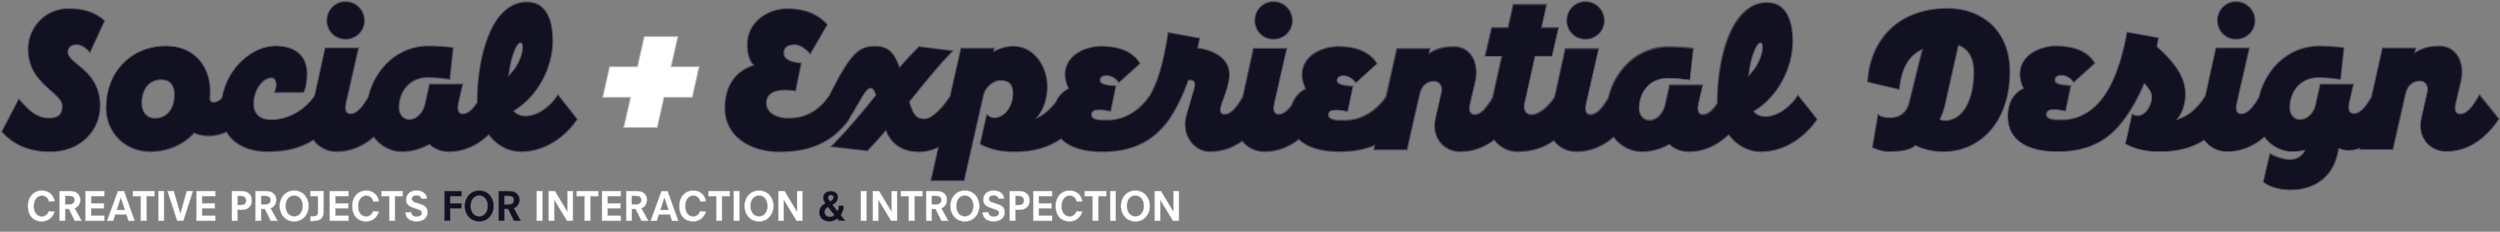 <?xml version="1.0" encoding="utf-8"?>
<!-- Generator: Adobe Illustrator 22.1.0, SVG Export Plug-In . SVG Version: 6.00 Build 0)  -->
<svg version="1.1" id="website" xmlns="http://www.w3.org/2000/svg" xmlns:xlink="http://www.w3.org/1999/xlink" x="0px" y="0px"
	 viewBox="0 0 4003 371" style="enable-background:new 0 0 4003 371;" xml:space="preserve">
<rect x="0" y="0" width="4003" height="371" fill="#808080" stroke="none"/>
<style type="text/css">
	.st0{fill:#111122;}
	.st1{fill:#3E3E4D;}
	.st2{fill:none;stroke:#626273;stroke-width:0.25;stroke-miterlimit:10;}
	.st3{fill:#FFFFFF;}
	.st4{fill:#D4D4D9;}
	.st5{fill:none;stroke:#AAAAB3;stroke-width:0.25;stroke-miterlimit:10;}
	.st6{fill:none;stroke:#AAAAB3;stroke-width:0.75;stroke-miterlimit:10;}
	.st7{fill:none;stroke:#626273;stroke-width:0.75;stroke-miterlimit:10;}
</style>
<g>
	<g>
		<path class="st0" d="M1327.9,354.5c-9.6,0-16.1-5.9-16.1-14.6c0-7.2,5.1-12,9.5-14l0.3-0.2l-0.2-0.3c-2.4-4.2-3.3-6.6-3.3-9
			c0-5.1,4.4-10.4,11.8-10.4c9.7,0,11.8,6.9,11.8,9.4c0,5.4-3,9.8-8.5,12.2l-0.3,0.2l8.2,10.2l0.2-0.3c1.1-1.6,2-5.2,2-8.1h7.8
			c-0.8,7-1.8,10.2-4.8,14.7l-0.1,0.2l7.3,9h-10l-2.8-3.6l-0.2,0.2C1338.9,351.4,1334.3,354.5,1327.9,354.5z M1325.4,331.5
			c-4.5,3.2-5.1,5.9-5.1,8.2c0,4.7,4.1,7.6,8,7.6c3,0,5.6-1,7.4-2.8l0.2-0.2l-10.2-12.9L1325.4,331.5z M1330.4,312.1
			c-2.2,0-4.4,1.4-4.4,4.1c0,1.4,0.7,3,3,6.2l0.2,0.2l0.2-0.2c3.7-2.6,5.2-4,5.2-6.5C1334.5,313.5,1332.4,312.1,1330.4,312.1z
			 M767.3,354.5c-15.2,0-23.2-12.4-23.2-24.6s8-24.6,23.2-24.6s23.2,12.4,23.2,24.6S782.5,354.5,767.3,354.5z M767.3,313.1
			c-9.5,0-13.7,8.3-13.7,16.7c0,8.3,4.2,16.7,13.7,16.7s13.7-8.3,13.7-16.7C781.1,321.5,776.8,313.1,767.3,313.1z M823,353.6
			l-9.4-19h-6.1v19h-9V306h17.7c9.3,0,15.6,5.6,15.6,14c0,5.1-2.7,11.4-8.7,13.3l-0.3,0.1l11.2,20.2H823z M807.5,327.3h6.7
			c7.7,0,8.6-4.8,8.6-6.9c0-4.6-2.9-6.8-8.9-6.8h-6.4L807.5,327.3L807.5,327.3z M711.7,353.6V306h27.6v8h-18.6v11.5h18.2v8h-18.2v20
			L711.7,353.6L711.7,353.6z"/>
		<path class="st1" d="M767.3,305.4c15,0,22.9,12.2,22.9,24.4c0,12.1-7.9,24.3-22.9,24.3s-22.9-12.2-22.9-24.3
			C744.6,317.7,752.4,305.4,767.3,305.4 M767.3,346.8c9.7,0,14-8.5,14-17c0-8.4-4.4-17-14-17s-14,8.5-14,17
			C753.4,338.3,757.7,346.8,767.3,346.8 M1329.8,306.3c9.4,0,11.5,6.7,11.5,9c0,5.2-3,9.5-8.3,12l-0.7,0.3l0.5,0.5l7.6,9.6l0.5,0.6
			l0.5-0.6c1.1-1.6,2-5.1,2.1-8h7.3c-0.8,6.7-1.8,9.9-4.7,14.4l-0.2,0.4l0.2,0.3l6.7,8.4h-9l-2.5-3.2l-0.4-0.5l-0.5,0.4
			c-1.6,1.2-6.1,4.2-12.6,4.2c-9.4,0-15.8-5.8-15.8-14.4c0-7,5-11.8,9.3-13.7l0.6-0.2l-0.3-0.5c-2.3-4.1-3.3-6.6-3.3-8.9
			C1318.3,311.4,1322.6,306.3,1329.8,306.3 M1329,323.1l0.5-0.3c3.8-2.6,5.4-4.1,5.4-6.7c0-2.7-2.3-4.2-4.5-4.2
			c-2.7,0-4.7,1.9-4.7,4.4c0,1.5,0.8,3,3,6.4L1329,323.1 M1328.3,347.5c3,0,5.8-1,7.6-2.9l0.4-0.4l-0.3-0.4l-9.8-12.6l-0.3-0.5
			l-0.5,0.3c-4.6,3.3-5.2,6.1-5.2,8.4C1320.1,344.5,1324.4,347.5,1328.3,347.5 M816.2,306.3c9.1,0,15.3,5.5,15.3,13.7
			c0,5-2.7,11.2-8.6,12.9l-0.7,0.2l0.3,0.6l10.7,19.4H823l-9.3-18.7l-0.2-0.3h-0.4h-5.6H807v0.6v18.4h-8.4v-47L816.2,306.3
			 M807.2,327.7h0.6h6.4c8,0,8.8-5,8.8-7.2c0-4.8-3.1-7.1-9.1-7.1h-6.1h-0.6v0.6v13.1L807.2,327.7 M739,306.3v7.4h-18h-0.6v0.6v10.9
			v0.6h0.6h17.6v7.4H721h-0.6v0.6v19.4H712v-47L739,306.3 M767.3,304.8c-15,0-23.4,12-23.4,25c0,12.9,8.4,25,23.4,25
			s23.4-12,23.4-25C790.8,316.9,782.3,304.8,767.3,304.8L767.3,304.8z M767.3,346.2c-9,0-13.4-7.7-13.4-16.4
			c0-8.7,4.4-16.4,13.4-16.4s13.4,7.7,13.4,16.4C780.8,338.4,776.3,346.2,767.3,346.2L767.3,346.2z M1329.8,305.7
			c-7.3,0-12,5.1-12,10.7c0,2.7,1,5.1,3.4,9.2c-5.1,2.3-9.7,7.3-9.7,14.2c0,8.3,5.9,14.9,16.4,14.9c5.7,0,10.3-2.3,12.9-4.4l2.7,3.4
			h10.5l-7.5-9.4c3-4.6,4.1-7.9,4.8-15.2h-8.4c0,2.8-0.9,6.6-2,8.3l-7.6-9.6c5.1-2.3,8.7-6.6,8.7-12.6
			C1341.9,312.3,1339.3,305.7,1329.8,305.7L1329.8,305.7z M1329.1,322.3c-2.2-3.3-2.9-4.8-2.9-6.1c0-2.3,2-3.7,4.1-3.7
			c1.8,0,3.9,1.2,3.9,3.7C1334.3,318.2,1333,319.5,1329.1,322.3L1329.1,322.3z M1328.3,346.9c-3.8,0-7.6-2.9-7.6-7.3
			c0-2.3,0.7-4.9,5-8l9.8,12.6C1333.9,345.8,1331.5,346.9,1328.3,346.9L1328.3,346.9z M816.2,305.7h-18v48.1h9.6v-19h5.6l9.4,19
			h11.5L823,333.6c6.2-1.9,9-8.4,9-13.5C832.1,312.1,826.3,305.7,816.2,305.7L816.2,305.7z M807.8,327v-13.1h6.1
			c6.9,0,8.6,3,8.6,6.6c0,3-1.6,6.6-8.3,6.6L807.8,327L807.8,327z M739.6,305.7h-28.2v48.1h9.6v-20h18.2v-8.6H721v-10.9h18.6V305.7
			L739.6,305.7z"/>
		<path class="st2" d="M1346.5,344.3c3-4.6,4.1-7.9,4.8-15.2h-8.4c0,2.8-0.9,6.6-2,8.3l-7.6-9.6c5.1-2.3,8.7-6.6,8.7-12.6
			c-0.1-2.9-2.7-9.5-12.2-9.5c-7.3,0-12,5.1-12,10.7c0,2.7,1,5.1,3.4,9.2c-5.1,2.3-9.7,7.3-9.7,14.2c0,8.3,5.9,14.9,16.4,14.9
			c5.7,0,10.3-2.3,12.9-4.4l2.7,3.4h10.5L1346.5,344.3z M1330.3,312.5c1.8,0,3.9,1.2,3.9,3.7c0.1,2-1.2,3.3-5.1,6.1
			c-2.2-3.3-2.9-4.8-2.9-6.1C1326.2,313.9,1328.2,312.5,1330.3,312.5z M1328.3,346.9c-3.8,0-7.6-2.9-7.6-7.3c0-2.3,0.7-4.9,5-8
			l9.8,12.6C1333.9,345.8,1331.5,346.9,1328.3,346.9z"/>
		<path class="st2" d="M711.4,305.7h28.2v8.6H721v10.9h18.2v8.6H721v20h-9.6V305.7z M767.3,304.8c15,0,23.4,12,23.4,25
			c0,12.9-8.4,25-23.4,25s-23.4-12-23.4-25C743.9,316.9,752.4,304.8,767.3,304.8z M767.3,313.4c-9,0-13.4,7.7-13.4,16.4
			c0,8.7,4.4,16.4,13.4,16.4s13.4-7.7,13.4-16.4C780.8,321.2,776.3,313.4,767.3,313.4z M813.4,334.8h-5.6v19h-9.6v-48.1h18
			c10.1,0,15.8,6.3,15.8,14.4c0,5.1-2.7,11.6-9,13.5l11.2,20.3h-11.5L813.4,334.8z M814.2,327c6.6,0,8.3-3.5,8.3-6.6
			c0-3.4-1.6-6.6-8.6-6.6h-6.1V327H814.2L814.2,327z"/>
	</g>
	<g>
		<path class="st3" d="M1818,354.5c-15.2,0-23.2-12.4-23.2-24.6s8-24.6,23.2-24.6s23.2,12.4,23.2,24.6S1833.2,354.5,1818,354.5z
			 M1818,313.1c-9.5,0-13.7,8.3-13.7,16.7c0,8.3,4.2,16.7,13.7,16.7s13.7-8.3,13.7-16.7C1831.7,321.5,1827.4,313.1,1818,313.1z
			 M1712.4,354.5c-13.7,0-22.1-9.4-22.1-24.6c0-14.5,9.1-24.6,22.1-24.6c11,0,18.3,5.9,20.6,16.8l-9,0.6c-1.4-6-5.5-9.4-11.4-9.4
			c-7.4,0-12.9,7-12.9,16.8c0,10.2,5,16.6,13.1,16.6c4.9,0,9.3-3.4,11-8.5l9.3,0.6C1729.8,348.7,1722.3,354.5,1712.4,354.5z
			 M1591.4,354.5c-15.8,0-17.9-9.9-17.9-14.5l9-0.2c0.2,4.4,3.5,7.1,9,7.1c3.1,0,8.2-1.6,8.2-5.6c0-2.8-1.4-4.2-6-5.9l-10.5-3.7
			c-5.4-2-8.8-6.6-8.8-11.8c0-5.1,3.4-14.7,16.4-14.7c15.5,0,16.8,10.8,16.9,12.8l-9,0.2c-0.2-3.1-3.2-5.4-7.3-5.4
			c-4.9,0-8,2.2-8,5.6c0,2.7,2,4.8,5.8,6l8.8,2.8c7.3,2.3,10.8,6.5,10.8,12.9C1608.7,345.4,1605.1,354.5,1591.4,354.5z
			 M1544.9,354.5c-15.2,0-23.2-12.4-23.2-24.6s8-24.6,23.2-24.6s23.2,12.4,23.2,24.6S1560.2,354.5,1544.9,354.5z M1544.9,313.1
			c-9.5,0-13.7,8.3-13.7,16.7c0,8.3,4.2,16.7,13.7,16.7s13.7-8.3,13.7-16.7S1554.4,313.1,1544.9,313.1z M1215.3,354.5
			c-15.2,0-23.2-12.4-23.2-24.6s8-24.6,23.2-24.6s23.2,12.4,23.2,24.6S1230.4,354.5,1215.3,354.5z M1215.3,313.1
			c-9.5,0-13.7,8.3-13.7,16.7c0,8.3,4.2,16.7,13.7,16.7s13.7-8.3,13.7-16.7S1224.7,313.1,1215.3,313.1z M1109.8,354.5
			c-13.7,0-22.1-9.4-22.1-24.6c0-14.5,9.1-24.6,22.1-24.6c11,0,18.3,5.9,20.6,16.8l-9,0.6c-1.5-6-5.5-9.4-11.4-9.4
			c-7.4,0-12.9,7-12.9,16.8c0,10.2,5,16.6,13.1,16.6c4.9,0,9.3-3.4,11-8.5l9.3,0.6C1127.1,348.7,1119.6,354.5,1109.8,354.5z
			 M667.3,354.5c-15.8,0-17.9-9.9-17.9-14.5l9-0.2c0.2,4.4,3.5,7.1,9,7.1c3.1,0,8.2-1.6,8.2-5.6c0-2.8-1.4-4.2-6-5.9l-10.5-3.7
			c-5.4-2-8.8-6.6-8.8-11.8c0-5.1,3.4-14.7,16.4-14.7c15.5,0,16.8,10.8,16.9,12.8l-9,0.2c-0.2-3.1-3.2-5.4-7.3-5.4
			c-4.9,0-8,2.2-8,5.6c0,2.7,2,4.8,5.8,6l8.8,2.8c7.3,2.3,10.8,6.5,10.8,12.9C684.6,345.4,680.9,354.5,667.3,354.5z M586.1,354.5
			c-13.7,0-22.1-9.4-22.1-24.6c0-14.5,9.1-24.6,22.1-24.6c11,0,18.3,5.9,20.6,16.8l-9,0.6c-1.5-6-5.5-9.4-11.4-9.4
			c-7.4,0-12.9,7-12.9,16.8c0,10.2,5,16.6,13.1,16.6c4.9,0,9.3-3.4,11-8.5l9.3,0.6C603.4,348.7,596,354.5,586.1,354.5z M471,354.5
			c-15.2,0-23.2-12.4-23.2-24.6s8-24.6,23.2-24.6s23.2,12.4,23.2,24.6S486.2,354.5,471,354.5z M471,313.1c-9.5,0-13.7,8.3-13.7,16.7
			c0,8.3,4.2,16.7,13.7,16.7s13.7-8.3,13.7-16.7C484.7,321.5,480.5,313.1,471,313.1z M66.8,354.5c-13.7,0-22.1-9.4-22.1-24.6
			c0-14.5,9.1-24.6,22.1-24.6c11,0,18.3,5.9,20.6,16.8l-9,0.6c-1.5-6-5.5-9.4-11.4-9.4c-7.4,0-12.9,7-12.9,16.8
			c0,10.2,5,16.6,13.1,16.6c4.9,0,9.3-3.4,11-8.5l9.3,0.6C84.2,348.7,76.7,354.5,66.8,354.5z M497,353.9v-7.6h4.6
			c5.4,0,7.6-2,7.6-6.7v-25.7h-12.4v-8h21.5v31.4c0,15.2-9.1,16.5-18.5,16.5L497,353.9L497,353.9z M1878.2,353.6l-19.9-32.8h-0.6
			v32.8h-8.6V306h9.8l19.5,32.3h0.6V306h8.7v47.6H1878.2z M1777.6,353.6V306h9v47.6H1777.6z M1749.6,353.6V314H1737v-8h34.3v8h-12.7
			v39.5h-9V353.6z M1654.4,353.6V306h30.1v8h-21.1v11.5h20.5v8h-20.5v12h21.1v8h-30.2L1654.4,353.6L1654.4,353.6z M1616.8,353.6V306
			h15.4c3.8,0,16.4,1.1,16.4,15c0,11-8.4,15-15.7,15h-7.2v17.6H1616.8L1616.8,353.6z M1625.8,328.4h5.7c7,0,8.1-4.6,8.1-7.3
			c0-3.6-2.5-7.4-8-7.4h-5.8L1625.8,328.4L1625.8,328.4z M1507.5,353.6l-9.4-19h-6.1v19h-9V306h17.7c9.3,0,15.6,5.6,15.6,14
			c0,5.1-2.7,11.4-8.7,13.3l-0.3,0.1l11.2,20.2H1507.5L1507.5,353.6z M1492,327.3h6.7c7.7,0,8.6-4.8,8.6-6.9c0-4.6-2.9-6.8-8.9-6.8
			h-6.4L1492,327.3L1492,327.3z M1455.2,353.6V314h-12.6v-8h34.4v8h-12.6v39.5h-9.2V353.6z M1426.9,353.6l-19.9-32.8h-0.6v32.8h-8.7
			V306h9.8l19.5,32.3h0.6V306h8.7v47.6H1426.9z M1378.5,353.6V306h9v47.6H1378.5z M1275.5,353.6l-19.9-32.8h-0.6v32.8h-8.7V306h9.8
			l19.5,32.3h0.6V306h8.7v47.6H1275.5z M1175,353.6V306h9v47.6H1175z M1146.9,353.6V314h-12.6v-8h34.4v8H1156v39.5h-9.1V353.6z
			 M1076.1,353.6l-3.3-10.1h-18l-3.1,10.1h-9.8l17.3-47.6h9.7l17.1,47.6H1076.1z M1057.3,336.3h13.2l-6.3-19.3h-0.5L1057.3,336.3z
			 M1027.2,353.6l-9.4-19h-6.1v19h-9V306h17.7c9.3,0,15.6,5.6,15.6,14c0,5.1-2.7,11.4-8.7,13.3l-0.3,0.1l11.2,20.2H1027.2z
			 M1011.6,327.3h6.7c7.7,0,8.6-4.8,8.6-6.9c0-4.6-2.9-6.8-8.9-6.8h-6.4V327.3z M964,353.6V306h30.1v8H973v11.5h20.5v8H973v12h21.1
			v8H964V353.6z M936.1,353.6V314h-12.6v-8h34.4v8h-12.6v39.5h-9.2V353.6z M907.9,353.6L888,320.7h-0.6v32.8h-8.7V306h9.8l19.5,32.3
			h0.6V306h8.7v47.6H907.9z M859.5,353.6V306h9v47.6H859.5z M623.3,353.6V314h-12.6v-8H645v8h-12.6v39.5h-9.1V353.6z M528,353.6V306
			h30.1v8H537v11.5h20.5v8H537v12h21.1v8H528V353.6z M433.6,353.6l-9.4-19H418v19h-9V306h17.7c9.3,0,15.6,5.6,15.6,14
			c0,5.1-2.7,11.4-8.7,13.3l-0.3,0.1l11.2,20.2H433.6L433.6,353.6z M418,327.3h6.7c7.7,0,8.6-4.8,8.6-6.9c0-4.6-2.9-6.8-8.9-6.8H418
			V327.3L418,327.3z M371.4,353.6V306h15.4c3.8,0,16.4,1.1,16.4,15c0,11-8.4,15-15.7,15h-7.2v17.6H371.4L371.4,353.6z M380.4,328.4
			h5.7c7,0,8.1-4.6,8.1-7.3c0-3.6-2.5-7.4-8-7.4h-5.7L380.4,328.4L380.4,328.4z M314.5,353.6V306h30.1v8h-21.1v11.5H344v8h-20.5v12
			h21.1v8h-30.1V353.6z M283.8,353.6L268.3,306h9.9l10.3,35.4h0.5l10.1-35.4h9.8l-15.4,47.6H283.8z M253.5,353.6V306h9v47.6H253.5z
			 M225.5,353.6V314h-12.6v-8h34.4v8h-12.6v39.5h-9.2V353.6z M205.7,353.6l-3.3-10.1h-18l-3.1,10.1h-9.8l17.3-47.6h9.7l17.1,47.6
			H205.7z M186.9,336.3h13.2l-6.3-19.3h-0.5L186.9,336.3z M136.8,353.6V306h30.1v8h-21.1v11.5h20.5v8h-20.5v12h21.1v8h-30.1V353.6z
			 M119.8,353.6l-9.4-19h-6.1v19h-9V306H113c9.3,0,15.6,5.6,15.6,14c0,5.1-2.7,11.4-8.7,13.3l-0.3,0.1l11.2,20.2H119.8L119.8,353.6z
			 M104.2,327.3h6.7c7.7,0,8.6-4.8,8.6-6.9c0-4.6-2.9-6.8-8.9-6.8h-6.4C104.2,313.7,104.2,327.3,104.2,327.3z"/>
		<path class="st4" d="M1818,305.4c15,0,22.9,12.2,22.9,24.4c0,12.1-7.9,24.3-22.9,24.3s-22.9-12.2-22.9-24.3S1803,305.4,1818,305.4
			 M1818,346.8c9.7,0,14-8.5,14-17c0-8.4-4.4-17-14-17c-9.7,0-14,8.5-14,17C1803.9,338.3,1808.3,346.8,1818,346.8 M1712.4,305.4
			c7.6,0,17.2,2.8,20.2,16.2l-8.5,0.5c-1.6-6-5.7-9.4-11.6-9.4c-7.6,0-13.1,7.2-13.1,17c0,10.5,5.1,16.9,13.4,16.9
			c5,0,9.4-3.4,11.2-8.5l8.7,0.6c-3.3,9.8-10.6,15.3-20.2,15.3c-13.5,0-21.8-9.4-21.8-24.3C1690.6,315.4,1699.5,305.4,1712.4,305.4
			 M1590.7,305.4c14.6,0,16.4,9.7,16.6,12.2l-8.4,0.2c-0.3-3.1-3.4-5.4-7.6-5.4c-5,0-8.3,2.3-8.3,5.9c0,2.8,2,5,6,6.2l8.8,2.8
			c7.2,2.3,10.5,6.3,10.5,12.6c0,5.2-3.6,14.1-16.9,14.1c-15.3,0-17.5-9.4-17.6-14l8.4-0.2c0.3,4.4,3.7,7.1,9.3,7.1
			c3.3,0,8.4-1.6,8.4-5.9c0-3-1.5-4.4-6.2-6.2l-10.5-3.7c-5.2-1.9-8.7-6.4-8.7-11.5C1574.7,314.9,1578,305.4,1590.7,305.4
			 M1544.9,305.4c15,0,22.9,12.2,22.9,24.4c0,12.1-7.9,24.3-22.9,24.3s-22.9-12.2-22.9-24.3C1522.1,317.7,1530,305.4,1544.9,305.4
			 M1544.9,346.8c9.7,0,14-8.5,14-17c0-8.4-4.4-17-14-17c-9.7,0-14,8.5-14,17S1535.3,346.8,1544.9,346.8 M1215.3,305.4
			c15,0,22.9,12.2,22.9,24.4c0,12.1-7.9,24.3-22.9,24.3s-22.9-12.2-22.9-24.3S1200.2,305.4,1215.3,305.4 M1215.3,346.8
			c9.7,0,14-8.5,14-17c0-8.4-4.4-17-14-17c-9.7,0-14,8.5-14,17S1205.6,346.8,1215.3,346.8 M1109.8,305.4c7.6,0,17.2,2.8,20.2,16.2
			l-8.5,0.5c-1.6-6-5.7-9.4-11.6-9.4c-7.6,0-13.1,7.2-13.1,17c0,10.5,5.1,16.9,13.4,16.9c5,0,9.4-3.4,11.2-8.5l8.7,0.6
			c-3.3,9.8-10.6,15.3-20.2,15.3c-13.5,0-21.8-9.4-21.8-24.3C1087.9,315.4,1096.9,305.4,1109.8,305.4 M666.6,305.4
			c14.6,0,16.4,9.7,16.6,12.2l-8.4,0.2c-0.3-3.1-3.4-5.4-7.6-5.4c-5,0-8.3,2.3-8.3,5.9c0,2.8,2,5,6,6.2l8.8,2.8
			c7.2,2.3,10.5,6.3,10.5,12.6c0,5.2-3.6,14.1-16.9,14.1c-15.3,0-17.5-9.4-17.6-14l8.4-0.2c0.3,4.4,3.7,7.1,9.3,7.1
			c3.3,0,8.4-1.6,8.4-5.9c0-3-1.5-4.4-6.2-6.2l-10.5-3.7c-5.2-1.9-8.7-6.4-8.7-11.5C650.5,314.9,653.8,305.4,666.6,305.4
			 M586.1,305.4c7.6,0,17.2,2.8,20.2,16.2l-8.5,0.5c-1.6-6-5.7-9.4-11.6-9.4c-7.6,0-13.1,7.2-13.1,17c0,10.5,5.1,16.9,13.4,16.9
			c5,0,9.4-3.4,11.2-8.5l8.7,0.6c-3.3,9.8-10.6,15.3-20.2,15.3c-13.5,0-21.8-9.4-21.8-24.3C564.3,315.4,573.3,305.4,586.1,305.4
			 M471,305.4c15,0,22.9,12.2,22.9,24.4c0,12.1-7.9,24.3-22.9,24.3s-22.9-12.2-22.9-24.3S456,305.4,471,305.4 M471,346.8
			c9.7,0,14-8.5,14-17c0-8.4-4.4-17-14-17s-14,8.5-14,17S461.3,346.8,471,346.8 M66.8,305.4c7.6,0,17.2,2.8,20.2,16.2l-8.5,0.5
			c-1.6-6-5.7-9.4-11.6-9.4c-7.6,0-13.1,7.2-13.1,17c0,10.5,5.1,16.9,13.4,16.9c5,0,9.4-3.4,11.2-8.5l8.7,0.6
			c-3.3,9.8-10.6,15.3-20.2,15.3c-13.5,0-21.8-9.4-21.8-24.3C44.9,315.4,54,305.4,66.8,305.4 M1887.4,306.3v47h-9l-19.7-32.5
			l-0.2-0.3h-0.3h-0.2h-0.6v0.6v32.2h-8v-47h9.4l19.3,32.1l0.2,0.3h0.3h0.2h0.6V338v-31.7H1887.4 M1786.4,306.3v47h-8.4v-47H1786.4
			 M1771,306.3v7.4h-12.1h-0.6v0.6v39h-8.4v-39v-0.6h-0.6h-12.1v-7.4H1771 M1684.3,306.3v7.4h-20.5h-0.6v0.6v10.9v0.6h0.6h20v7.4
			h-20h-0.6v0.6v11.5v0.6h0.6h20.5v7.4h-29.6v-47H1684.3 M1632.2,306.3c3.7,0,16.1,1.1,16.1,14.7c0,10.8-8,14.7-15.4,14.7h-6.9h-0.6
			v0.6v17h-8.4v-47L1632.2,306.3 M1625.4,328.7h0.6h5.4c7.6,0,8.4-5.3,8.4-7.6c0-3.7-2.6-7.7-8.3-7.7h-5.5h-0.6v0.6v14V328.7
			 M1500.6,306.3c9.1,0,15.3,5.5,15.3,13.7c0,5-2.7,11.2-8.6,12.9l-0.7,0.2l0.3,0.6l10.7,19.4h-10.1l-9.3-18.7l-0.2-0.3h-0.4h-5.6
			h-0.6v0.6v18.4h-8.2v-47L1500.6,306.3 M1491.7,327.7h0.6h6.4c8,0,8.8-5,8.8-7.2c0-4.8-3.1-7.1-9.1-7.1h-6.1h-0.6v0.6v13.1
			L1491.7,327.7 M1476.5,306.3v7.4h-12.1h-0.6v0.6v39h-8.4v-39v-0.6h-0.6h-12.1v-7.4H1476.5 M1436.1,306.3v47h-9l-19.7-32.5
			l-0.2-0.3h-0.3h-0.2h-0.6v0.6v32.2h-8v-47h9.4l19.3,32.1l0.2,0.3h0.3h0.2h0.6V338v-31.7H1436.1 M1387.2,306.3v47h-8.4v-47H1387.2
			 M1284.6,306.3v47h-9l-19.7-32.5l-0.2-0.3h-0.3h-0.2h-0.6v0.6v32.2h-8v-47h9.4l19.3,32.1l0.2,0.3h0.3h0.2h0.6V338v-31.7H1284.6
			 M1183.7,306.3v47h-8.4v-47H1183.7 M1168.3,306.3v7.4h-12.1h-0.6v0.6v39h-8.4v-39v-0.6h-0.6h-12v-7.4H1168.3 M1068.7,306.3
			l16.8,47h-9.3l-3.1-9.7l-0.2-0.4h-0.4H1055h-0.5l-0.2,0.4l-3,9.7h-9.1l17.1-47H1068.7 M1056.9,336.6h0.8h12.3h0.8l-0.2-0.8
			l-6.2-18.7l-0.2-0.4h-0.4h-0.2h-0.4l-0.2,0.4l-6.1,18.7L1056.9,336.6 M1020.3,306.3c9.1,0,15.3,5.5,15.3,13.7
			c0,5-2.7,11.2-8.6,12.9l-0.7,0.2l0.3,0.6l10.7,19.4h-10.1l-9.3-18.7l-0.2-0.3h-0.4h-5.6h-0.6v0.6v18.4h-8.4v-47L1020.3,306.3
			 M1011.3,327.7h0.6h6.4c8,0,8.8-5,8.8-7.2c0-4.8-3.1-7.1-9.1-7.1h-6.1h-0.6v0.6v13.1L1011.3,327.7 M993.8,306.3v7.4h-20.5h-0.6
			v0.6v10.9v0.6h0.6h20v7.4h-20h-0.6v0.6v11.5v0.6h0.6h20.5v7.4h-29.6v-47H993.8 M957.5,306.3v7.4h-12.1h-0.6v0.6v39h-8.3v-39v-0.6
			h-0.6h-12.1v-7.4H957.5 M917,306.3v47h-9l-19.7-32.5l-0.2-0.3h-0.3h-0.2H887v0.6v32.2h-8v-47h9.4l19.3,32.1l0.2,0.3h0.3h0.2h0.6
			V338v-31.7H917 M868.2,306.3v47h-8.4v-47H868.2 M644.6,306.3v7.4h-12.1h-0.6v0.6v39h-8.4v-39v-0.6h-0.6h-12.1v-7.4H644.6
			 M557.9,306.3v7.4h-20.5h-0.6v0.6v10.9v0.6h0.6h20v7.4h-20h-0.6v0.6v11.5v0.6h0.6h20.5v7.4h-29.6v-47H557.9 M518,306.3v31.1
			c0,14.9-9,16.1-18.3,16.1h-2.5v-7h4.4c3.9,0,8-0.9,8-7v-25.2v-0.6H509h-11.9v-7.4H518 M426.7,306.3c9.1,0,15.3,5.5,15.3,13.7
			c0,5-2.7,11.2-8.6,12.9l-0.7,0.2l0.3,0.6l10.7,19.4h-10.1l-9.3-18.7l-0.2-0.3H424h-5.6h-0.6v0.6v18.4h-8.4v-47L426.7,306.3
			 M417.7,327.7h0.6h6.4c8,0,8.8-5,8.8-7.2c0-4.8-3.1-7.1-9.1-7.1h-6.1h-0.6v0.6v13.1L417.7,327.7 M386.8,306.3
			c3.7,0,16.1,1.1,16.1,14.7c0,10.8-8,14.7-15.4,14.7h-6.9H380v0.6v17h-8.3v-47L386.8,306.3 M380.1,328.7h0.6h5.4
			c7.6,0,8.4-5.3,8.4-7.6c0-3.7-2.6-7.7-8.3-7.7h-5.5h-0.6v0.6v14V328.7 M344.3,306.3v7.4h-20.5h-0.6v0.6v10.9v0.6h0.6h20v7.4h-20
			h-0.6v0.6v11.5v0.6h0.6h20.5v7.4h-29.6v-47H344.3 M308.5,306.3l-15.2,47H284l-15.3-47h9.3l10.2,34.9l0.2,0.4h0.5h0.2h0.5l0.2-0.4
			l9.9-34.9H308.5 M262.3,306.3v47h-8.4v-47H262.3 M246.9,306.3v7.4h-12.1h-0.6v0.6v39h-8.3v-39v-0.6h-0.6h-12.1v-7.4H246.9
			 M198.4,306.3l16.8,47h-9.3l-3.1-9.7l-0.2-0.4h-0.4h-17.6h-0.5l-0.2,0.4l-3,9.7h-9l17.1-47H198.4 M186.5,336.6h0.8h12.3h0.8
			l-0.2-0.8l-6.2-18.7l-0.2-0.4h-0.4h-0.2h-0.4l-0.2,0.4l-6.1,18.7L186.5,336.6 M166.7,306.3v7.4h-20.5h-0.6v0.6v10.9v0.6h0.6h20
			v7.4h-20h-0.6v0.6v11.5v0.6h0.6h20.5v7.4h-29.6v-47H166.7 M112.9,306.3c9.1,0,15.3,5.5,15.3,13.7c0,5-2.7,11.2-8.6,12.9l-0.7,0.2
			l0.3,0.6l10.7,19.4h-10.1l-9.3-18.7l-0.2-0.3h-0.4h-5.6h-0.6v0.6v18.4h-8.4v-47L112.9,306.3 M103.9,327.7h0.6h6.4
			c8,0,8.8-5,8.8-7.2c0-4.8-3.1-7.1-9.1-7.1h-6.1h-0.6v0.6v13.1L103.9,327.7 M1818,304.8c-15,0-23.4,12-23.4,25
			c0,12.9,8.4,25,23.4,25s23.4-12,23.4-25C1841.4,316.9,1832.9,304.8,1818,304.8L1818,304.8z M1818,346.2c-9,0-13.4-7.7-13.4-16.4
			c0-8.7,4.4-16.4,13.4-16.4s13.4,7.7,13.4,16.4C1831.4,338.4,1826.9,346.2,1818,346.2L1818,346.2z M1712.4,304.8
			c-13.3,0-22.4,10.5-22.4,25c0,16.1,9.4,25,22.4,25c9.8,0,17.6-5.6,21-16.4l-9.8-0.7c-1.6,5.5-6.2,8.5-10.8,8.5
			c-7.8,0-12.8-6.2-12.8-16.3c0-9,4.8-16.5,12.6-16.5c5.5,0,9.8,3.2,11.2,9.4l9.7-0.6C1730.8,309.8,1722.6,304.8,1712.4,304.8
			L1712.4,304.8z M1590.7,304.8c-12.5,0-16.7,8.8-16.7,15c0,5.5,3.7,10.1,9,12l10.5,3.7c4.8,1.7,5.9,3,5.9,5.6
			c0,3.7-4.6,5.3-7.9,5.3c-4.7,0-8.7-2-8.7-7.1l-9.6,0.2c0,4.3,1.6,15.1,18.3,15.1c13.3,0,17.6-8.8,17.6-14.7
			c0-7.4-4.5-11.2-10.9-13.2l-8.8-2.8c-2.3-0.8-5.5-2.3-5.5-5.7c0-3.2,2.9-5.3,7.6-5.3c3.8,0,7,2,7,5.4l9.6-0.2
			C1608,314.7,1605.6,304.8,1590.7,304.8L1590.7,304.8z M1544.9,304.8c-15,0-23.4,12-23.4,25c0,12.9,8.4,25,23.4,25s23.4-12,23.4-25
			C1568.3,316.9,1559.9,304.8,1544.9,304.8L1544.9,304.8z M1544.9,346.2c-9,0-13.4-7.7-13.4-16.4c0-8.7,4.4-16.4,13.4-16.4
			s13.4,7.7,13.4,16.4C1558.4,338.4,1553.9,346.2,1544.9,346.2L1544.9,346.2z M1215.3,304.8c-15,0-23.4,12-23.4,25
			c0,12.9,8.4,25,23.4,25s23.4-12,23.4-25C1238.7,316.9,1230.3,304.8,1215.3,304.8L1215.3,304.8z M1215.3,346.2
			c-9,0-13.4-7.7-13.4-16.4c0-8.7,4.4-16.4,13.4-16.4s13.4,7.7,13.4,16.4C1228.7,338.4,1224.2,346.2,1215.3,346.2L1215.3,346.2z
			 M1109.8,304.8c-13.3,0-22.4,10.5-22.4,25c0,16.1,9.4,25,22.4,25c9.8,0,17.6-5.6,21-16.4l-9.8-0.7c-1.6,5.5-6.2,8.5-10.8,8.5
			c-7.8,0-12.8-6.2-12.8-16.3c0-9,4.8-16.5,12.6-16.5c5.5,0,9.8,3.2,11.2,9.4l9.7-0.6C1128.2,309.8,1119.8,304.8,1109.8,304.8
			L1109.8,304.8z M666.6,304.8c-12.5,0-16.7,8.8-16.7,15c0,5.5,3.7,10.1,9,12l10.5,3.7c4.8,1.7,5.9,3,5.9,5.6c0,3.7-4.6,5.3-7.9,5.3
			c-4.7,0-8.7-2-8.7-7.1l-9.6,0.2c0,4.3,1.6,15.1,18.3,15.1c13.3,0,17.6-8.8,17.6-14.7c0-7.4-4.5-11.2-10.9-13.2l-8.8-2.8
			c-2.3-0.8-5.5-2.3-5.5-5.7c0-3.2,2.9-5.3,7.6-5.3c3.8,0,7,2,7,5.4l9.6-0.2C683.8,314.7,681.5,304.8,666.6,304.8L666.6,304.8z
			 M586.1,304.8c-13.3,0-22.4,10.5-22.4,25c0,16.1,9.4,25,22.4,25c9.8,0,17.6-5.6,21-16.4l-9.8-0.7c-1.6,5.5-6.2,8.5-10.8,8.5
			c-7.8,0-12.8-6.2-12.8-16.3c0-9,4.8-16.5,12.6-16.5c5.5,0,9.8,3.2,11.2,9.4l9.7-0.6C604.5,309.8,596.2,304.8,586.1,304.8
			L586.1,304.8z M471,304.8c-15,0-23.4,12-23.4,25c0,12.9,8.4,25,23.4,25s23.4-12,23.4-25C494.4,316.9,486,304.8,471,304.8
			L471,304.8z M471,346.2c-9,0-13.4-7.7-13.4-16.4c0-8.7,4.4-16.4,13.4-16.4s13.4,7.7,13.4,16.4C484.4,338.4,480,346.2,471,346.2
			L471,346.2z M66.8,304.8c-13.3,0-22.4,10.5-22.4,25c0,16.1,9.4,25,22.4,25c9.8,0,17.6-5.6,21-16.4l-9.8-0.7
			c-1.6,5.5-6.2,8.5-10.8,8.5c-7.8,0-12.8-6.2-12.8-16.3c0-9,4.8-16.5,12.6-16.5c5.5,0,9.8,3.2,11.2,9.4l9.7-0.6
			C85.2,309.8,76.9,304.8,66.8,304.8L66.8,304.8z M1887.9,305.7h-9.2V338h-0.2l-19.5-32.3h-10.3v48.1h9.2V321h0.2l19.9,32.8h9.9
			V305.7L1887.9,305.7z M1786.9,305.7h-9.6v48.1h9.6V305.7L1786.9,305.7z M1771.5,305.7h-34.9v8.6h12.6v39.5h9.6v-39.5h12.6
			L1771.5,305.7L1771.5,305.7z M1684.8,305.7h-30.7v48.1h30.7v-8.6h-21.1v-11.5h20.5v-8.6h-20.5v-10.9h21.1V305.7L1684.8,305.7z
			 M1632.2,305.7h-15.7v48.1h9.6v-17.6h6.9c7.6,0,15.9-4.1,15.9-15.2C1648.8,309.2,1639.7,305.7,1632.2,305.7L1632.2,305.7z
			 M1626.1,328v-14.1h5.5c5.5,0,7.7,3.8,7.7,7.1c0,3.2-1.5,7-7.8,7H1626.1L1626.1,328z M1500.6,305.7h-18v48.1h9.6v-19h5.6l9.4,19
			h11.5l-11.2-20.3c6.2-1.9,9-8.4,9-13.5C1516.6,312.1,1510.8,305.7,1500.6,305.7L1500.6,305.7z M1492.3,327v-13.1h6.1
			c6.9,0,8.6,3,8.6,6.6c0,3-1.6,6.6-8.3,6.6L1492.3,327L1492.3,327z M1477.2,305.7h-34.9v8.6h12.6v39.5h9.6v-39.5h12.6L1477.2,305.7
			L1477.2,305.7z M1436.7,305.7h-9.2V338h-0.2l-19.5-32.3h-10.4v48.1h9.2V321h0.2l19.9,32.8h9.9L1436.7,305.7L1436.7,305.7z
			 M1387.8,305.7h-9.6v48.1h9.6V305.7L1387.8,305.7z M1285.3,305.7h-9.2V338h-0.2l-19.5-32.3h-10.3v48.1h9.2V321h0.2l19.9,32.8h9.9
			V305.7L1285.3,305.7z M1184.3,305.7h-9.6v48.1h9.6V305.7L1184.3,305.7z M1168.9,305.7H1134v8.6h12.6v39.5h9.6v-39.5h12.6
			L1168.9,305.7L1168.9,305.7z M1069.1,305.7H1059l-17.6,48.1h10.4l3.1-10.1h17.6l3.3,10.1h10.5L1069.1,305.7L1069.1,305.7z
			 M1057.7,336l6.1-18.7h0.2l6.2,18.7H1057.7L1057.7,336z M1020.3,305.7h-18v48.1h9.6v-19h5.6l9.4,19h11.5l-11.2-20.3
			c6.2-1.9,9-8.4,9-13.5C1036.2,312.1,1030.4,305.7,1020.3,305.7L1020.3,305.7z M1012,327v-13.1h6.1c6.9,0,8.6,3,8.6,6.6
			c0,3-1.6,6.6-8.3,6.6L1012,327L1012,327z M994.4,305.7h-30.7v48.1h30.7v-8.6h-21.1v-11.5h20.5v-8.6h-20.5v-10.9h21.1V305.7
			L994.4,305.7z M958.1,305.7h-34.9v8.6h12.6v39.5h9.6v-39.5H958L958.1,305.7L958.1,305.7z M917.6,305.7h-9.2V338h-0.2l-19.5-32.3
			h-10.3v48.1h9.2V321h0.2l19.9,32.8h9.9L917.6,305.7L917.6,305.7z M868.8,305.7h-9.6v48.1h9.6V305.7L868.8,305.7z M645.3,305.7
			h-34.9v8.6H623v39.5h9.6v-39.5h12.6L645.3,305.7L645.3,305.7z M558.5,305.7h-30.7v48.1h30.7v-8.6h-21.1v-11.5h20.5v-8.6h-20.5
			v-10.9h21.1V305.7L558.5,305.7z M518.6,305.7h-22.1v8.6H509v25.4c0,5-2.7,6.4-7.3,6.4h-4.9v8.2h3c9.8,0,18.8-1.6,18.8-16.8
			L518.6,305.7L518.6,305.7z M426.7,305.7h-18v48.1h9.6v-19h5.6l9.4,19h11.5l-11.2-20.3c6.2-1.9,9-8.4,9-13.5
			C442.6,312.1,436.8,305.7,426.7,305.7L426.7,305.7z M418.3,327v-13.1h6.1c6.9,0,8.6,3,8.6,6.6c0,3-1.6,6.6-8.3,6.6L418.3,327
			L418.3,327z M386.8,305.7h-15.7v48.1h9.6v-17.6h6.9c7.6,0,15.9-4.1,15.9-15.2C403.4,309.2,394.3,305.7,386.8,305.7L386.8,305.7z
			 M380.7,328v-14.1h5.5c5.5,0,7.7,3.8,7.7,7.1c0,3.2-1.5,7-7.8,7H380.7L380.7,328z M344.9,305.7h-30.7v48.1h30.7v-8.6h-21.1v-11.5
			h20.5v-8.6h-20.5v-10.9h21.1V305.7L344.9,305.7z M309.3,305.7h-10.4l-10.1,35.4h-0.2l-10.3-35.4h-10.5l15.7,48.1h10.1L309.3,305.7
			L309.3,305.7z M262.9,305.7h-9.6v48.1h9.6V305.7L262.9,305.7z M247.5,305.7h-34.9v8.6h12.6v39.5h9.6v-39.5h12.6L247.5,305.7
			L247.5,305.7z M198.8,305.7h-10.1l-17.6,48.1h10.4l3.1-10.1h17.6l3.3,10.1H216L198.8,305.7L198.8,305.7z M187.3,336l6.1-18.7h0.2
			l6.2,18.7H187.3L187.3,336z M167.3,305.7h-30.7v48.1h30.7v-8.6h-21.1v-11.5h20.5v-8.6h-20.5v-10.9h21.1V305.7L167.3,305.7z
			 M112.9,305.7h-18v48.1h9.6v-19h5.6l9.4,19H131l-11.2-20.3c6.2-1.9,9-8.4,9-13.5C128.7,312.1,123,305.7,112.9,305.7L112.9,305.7z
			 M104.5,327v-13.1h6.1c6.9,0,8.6,3,8.6,6.6c0,3-1.6,6.6-8.3,6.6L104.5,327L104.5,327z"/>
		<path class="st5" d="M78.1,322.8c-1.4-6.2-5.6-9.4-11.2-9.4c-7.8,0-12.6,7.5-12.6,16.5c0,10.1,5,16.3,12.8,16.3
			c4.6,0,9.1-3,10.8-8.5l9.8,0.7c-3.4,10.8-11.2,16.4-21,16.4c-13,0-22.4-8.8-22.4-25c0-14.5,9.1-25,22.4-25
			c10.1,0,18.4,5,20.9,17.3L78.1,322.8z M110.2,334.8h-5.6v19H95v-48.1h18c10.1,0,15.8,6.3,15.8,14.4c0,5.1-2.7,11.6-9,13.5
			l11.2,20.3h-11.5L110.2,334.8z M110.9,327c6.6,0,8.3-3.5,8.3-6.6c0-3.4-1.6-6.6-8.6-6.6h-6.1V327H110.9L110.9,327z M136.5,305.7
			h30.7v8.6h-21.1v10.9h20.5v8.6h-20.5v11.5h21.1v8.6h-30.7V305.7z M202.3,343.8h-17.6l-3.1,10.1h-10.4l17.6-48.1h10.1l17.3,48.1
			h-10.5L202.3,343.8z M193.5,317.3h-0.2l-6.1,18.7h12.3L193.5,317.3z M225.2,314.3h-12.6v-8.6h34.9v8.6h-12.6v39.5h-9.6
			L225.2,314.3L225.2,314.3z M253.3,305.7h9.6v48.1h-9.6L253.3,305.7L253.3,305.7z M298.9,305.7h10.4l-15.6,48.1h-10.1l-15.7-48.1
			h10.5l10.3,35.4h0.2L298.9,305.7z M314.2,305.7h30.7v8.6h-21.1v10.9h20.5v8.6h-20.5v11.5h21.1v8.6h-30.7V305.7z M371.1,305.7h15.7
			c7.6,0,16.7,3.4,16.7,15.3c0,11.1-8.3,15.2-15.9,15.2h-6.9v17.6h-9.6L371.1,305.7L371.1,305.7z M386.1,328c6.3,0,7.8-3.8,7.8-7
			c0-3.3-2.3-7.1-7.7-7.1h-5.5V328H386.1z M424,334.8h-5.6v19h-9.6v-48.1h18c10.1,0,15.8,6.3,15.8,14.4c0,5.1-2.7,11.6-9,13.5
			l11.2,20.3h-11.5L424,334.8z M424.7,327c6.6,0,8.3-3.5,8.3-6.6c0-3.4-1.6-6.6-8.6-6.6h-6.1V327H424.7L424.7,327z M471,304.8
			c15,0,23.4,12,23.4,25c0,12.9-8.4,25-23.4,25s-23.4-12-23.4-25C447.6,316.9,456,304.8,471,304.8z M471,313.4
			c-9,0-13.4,7.7-13.4,16.4c0,8.7,4.4,16.4,13.4,16.4s13.4-7.7,13.4-16.4C484.4,321.2,480,313.4,471,313.4z M496.5,305.7h22v31.7
			c0,15.2-9.1,16.8-18.8,16.8h-3V346h4.9c4.7,0,7.3-1.4,7.3-6.4v-25.4h-12.4V305.7z M527.8,305.7h30.7v8.6h-21.1v10.9h20.5v8.6
			h-20.5v11.5h21.1v8.6h-30.7V305.7z M597.4,322.8c-1.4-6.2-5.6-9.4-11.2-9.4c-7.8,0-12.6,7.5-12.6,16.5c0,10.1,5,16.3,12.8,16.3
			c4.6,0,9.1-3,10.8-8.5l9.8,0.7c-3.4,10.8-11.2,16.4-21,16.4c-13,0-22.4-8.8-22.4-25c0-14.5,9.1-25,22.4-25
			c10.1,0,18.4,5,20.9,17.3L597.4,322.8z M622.9,314.3h-12.6v-8.6h34.9v8.6h-12.6v39.5H623L622.9,314.3L622.9,314.3z M674.2,318.4
			c0-3.4-3.2-5.4-7-5.4c-4.8,0-7.6,2.1-7.6,5.3c0,3.4,3.2,4.9,5.5,5.7l8.8,2.8c6.4,2,10.9,5.8,10.9,13.2c0,5.9-4.2,14.7-17.6,14.7
			c-16.7,0-18.3-10.8-18.3-15.1l9.6-0.2c0,5.1,4.1,7.1,8.7,7.1c3.3,0,7.9-1.6,7.9-5.3c0-2.6-1.1-3.9-5.9-5.6l-10.5-3.7
			c-5.3-2-9-6.6-9-12c0-6.2,4.2-15,16.7-15c14.8,0,17.2,9.8,17.2,13.3L674.2,318.4z M859.2,305.7h9.6v48.1h-9.6V305.7z M887.8,321
			h-0.2v32.8h-9.2v-48.1h10.3l19.5,32.3h0.2v-32.3h9.2v48.1h-9.9L887.8,321z M935.8,314.3h-12.6v-8.6h34.9v8.6h-12.6v39.5h-9.6
			L935.8,314.3L935.8,314.3z M963.7,305.7h30.7v8.6h-21.1v10.9h20.5v8.6h-20.5v11.5h21.1v8.6h-30.7V305.7z M1017.6,334.8h-5.6v19
			h-9.6v-48.1h18c10.1,0,15.8,6.3,15.8,14.4c0,5.1-2.7,11.6-9,13.5l11.2,20.3h-11.5L1017.6,334.8z M1018.3,327
			c6.6,0,8.3-3.5,8.3-6.6c0-3.4-1.6-6.6-8.6-6.6h-6.1V327H1018.3L1018.3,327z M1072.6,343.8H1055l-3.1,10.1h-10.4l17.6-48.1h10.1
			l17.3,48.1H1076L1072.6,343.8z M1063.9,317.3h-0.2l-6.1,18.7h12.3L1063.9,317.3z M1121,322.8c-1.4-6.2-5.6-9.4-11.2-9.4
			c-7.8,0-12.6,7.5-12.6,16.5c0,10.1,5,16.3,12.8,16.3c4.6,0,9.1-3,10.8-8.5l9.8,0.7c-3.4,10.8-11.2,16.4-21,16.4
			c-13,0-22.4-8.8-22.4-25c0-14.5,9.1-25,22.4-25c10.1,0,18.4,5,20.9,17.3L1121,322.8z M1146.7,314.3H1134v-8.6h34.9v8.6h-12.6v39.5
			h-9.6L1146.7,314.3L1146.7,314.3z M1174.7,305.7h9.6v48.1h-9.6V305.7z M1215.3,304.8c15,0,23.4,12,23.4,25c0,12.9-8.4,25-23.4,25
			s-23.4-12-23.4-25C1191.8,316.9,1200.3,304.8,1215.3,304.8z M1215.3,313.4c-9,0-13.4,7.7-13.4,16.4c0,8.7,4.4,16.4,13.4,16.4
			s13.4-7.7,13.4-16.4C1228.7,321.2,1224.2,313.4,1215.3,313.4z M1255.4,321h-0.2v32.8h-9.1v-48.1h10.3l19.5,32.3h0.2v-32.3h9.2
			v48.1h-9.9L1255.4,321z M1378.2,305.7h9.6v48.1h-9.6V305.7z M1406.8,321h-0.2v32.8h-9.2v-48.1h10.3l19.5,32.3h0.2v-32.3h9.2v48.1
			h-9.9L1406.8,321z M1454.9,314.3h-12.6v-8.6h34.9v8.6h-12.6v39.5h-9.6L1454.9,314.3L1454.9,314.3z M1497.9,334.8h-5.6v19h-9.6
			v-48.1h18c10.1,0,15.8,6.3,15.8,14.4c0,5.1-2.7,11.6-9,13.5l11.2,20.3h-11.5L1497.9,334.8z M1498.7,327c6.6,0,8.3-3.5,8.3-6.6
			c0-3.4-1.6-6.6-8.6-6.6h-6.1V327H1498.7L1498.7,327z M1544.9,304.8c15,0,23.4,12,23.4,25c0,12.9-8.4,25-23.4,25s-23.4-12-23.4-25
			C1521.5,316.9,1530,304.8,1544.9,304.8z M1544.9,313.4c-9,0-13.4,7.7-13.4,16.4c0,8.7,4.4,16.4,13.4,16.4s13.4-7.7,13.4-16.4
			C1558.4,321.2,1553.9,313.4,1544.9,313.4z M1598.4,318.4c0-3.4-3.2-5.4-7-5.4c-4.8,0-7.6,2.1-7.6,5.3c0,3.4,3.2,4.9,5.5,5.7
			l8.8,2.8c6.4,2,10.9,5.8,10.9,13.2c0,5.9-4.2,14.7-17.6,14.7c-16.7,0-18.3-10.8-18.3-15.1l9.6-0.2c0,5.1,4.1,7.1,8.7,7.1
			c3.3,0,7.9-1.6,7.9-5.3c0-2.6-1.1-3.9-5.9-5.6l-10.5-3.7c-5.3-2-9-6.6-9-12c0-6.2,4.2-15,16.7-15c14.8,0,17.2,9.8,17.2,13.3
			L1598.4,318.4z M1616.5,305.7h15.7c7.6,0,16.7,3.4,16.7,15.3c0,11.1-8.3,15.2-15.9,15.2h-6.9v17.6h-9.6L1616.5,305.7L1616.5,305.7
			z M1631.5,328c6.3,0,7.8-3.8,7.8-7c0-3.3-2.3-7.1-7.7-7.1h-5.5V328H1631.5z M1654.1,305.7h30.7v8.6h-21.1v10.9h20.5v8.6h-20.5
			v11.5h21.1v8.6h-30.7V305.7z M1723.7,322.8c-1.4-6.2-5.6-9.4-11.2-9.4c-7.8,0-12.6,7.5-12.6,16.5c0,10.1,5,16.3,12.8,16.3
			c4.6,0,9.1-3,10.8-8.5l9.8,0.7c-3.4,10.8-11.2,16.4-21,16.4c-13,0-22.4-8.8-22.4-25c0-14.5,9.1-25,22.4-25
			c10.1,0,18.4,5,20.9,17.3L1723.7,322.8z M1749.3,314.3h-12.6v-8.6h34.9v8.6H1759v39.5h-9.6L1749.3,314.3L1749.3,314.3z
			 M1777.3,305.7h9.6v48.1h-9.6V305.7z M1818,304.8c15,0,23.4,12,23.4,25c0,12.9-8.4,25-23.4,25s-23.4-12-23.4-25
			C1794.6,316.9,1803,304.8,1818,304.8z M1818,313.4c-9,0-13.4,7.7-13.4,16.4c0,8.7,4.4,16.4,13.4,16.4s13.4-7.7,13.4-16.4
			C1831.4,321.2,1826.9,313.4,1818,313.4z M1858.1,321h-0.2v32.8h-9.2v-48.1h10.3l19.5,32.3h0.2v-32.3h9.2v48.1h-9.9L1858.1,321z"/>
	</g>
</g>
<g id="_x2B_">
	<polygon class="st3" points="999.1,203.8 1010,155.5 965.4,155.5 976.3,107.1 1020.9,107.1 1031.8,58.9 1085.1,58.9 1074.2,107.1 
		1119.1,107.1 1108.2,155.5 1063,155.5 1052.1,203.8 	"/>
	<path class="st4" d="M1084.1,59.6l-10.5,46.5l-0.4,1.8h1.9h43l-10.5,46.9h-44h-1.2l-0.3,1.2l-10.6,47.1h-51.4l10.5-46.5l0.4-1.8
		h-1.9h-42.7l10.5-46.9h43.4h1.2l0.3-1.2l10.6-47.1L1084.1,59.6 M1086,58.1h-54.8l-10.9,48.3h-44.6l-11.2,49.9h44.6l-10.9,48.3h54.5
		l10.9-48.3h45.2l11.2-49.9h-44.9L1086,58.1L1086,58.1z"/>
	<path class="st6" d="M1086,58.1h-54.8l-10.9,48.3h-44.6l-11.2,49.9h44.6l-10.9,48.3h54.5l10.9-48.3h45.2l11.2-49.9h-44.9L1086,58.1
		z"/>
</g>
<g id="Social___Experiential_Design">
	<path class="st0" d="M3667.6,303.8c-8.4,0-29.3-1.2-43.5-12.6l10.6-45.3c11,6.3,24.1,9.6,31.6,9.6c11.1,0,19.5-4.9,24.1-14.1
		l0.7-1.4l-1.5,0.3c-6.6,1.4-12.6,2.2-17.9,2.2c-17.9,0-34.4-8.3-45.3-22.9l-0.5-0.6l-0.6,0.5c-17.7,15.3-37.7,23-59.3,23
		c-14.3,0-27.8-6.7-36-18l-0.4-0.6l-0.6,0.4c-19.6,12.4-42.2,18.2-71.1,18.2c-21.4,0-39.2-4.1-54.3-12.4L3414,183
		c3,1.5,6,2.2,8.9,2.2c13.2,0,21.3-15.9,22.9-27.2c1.1-9-4.8-16.9-11.4-24l-0.8-0.9l-0.5,1.1c-9,21.4-19.9,40.7-31.4,55.9
		c-25.4,35.8-59.5,52.4-107.5,52.4c-29.5,0-79-7.3-79-56.5c0-20.8,8.7-36.5,24.5-44.2l0.7-0.3l-0.3-0.7c-3.8-7.9-5.5-14.9-5.5-22.1
		c0-29.3,30-45.1,58.2-45.1c17.2,0,47.9,3.6,61.7,27.5l-33.8,30.5c-3.8-5.7-11.6-11.4-18.9-11.4c-9.4,0-11.3,4.2-11.3,7.6
		c0,6.3,8.2,8.1,25.4,9.4l-8.4,40.2c-7.5-1.6-13.7-2.4-18.4-2.4c-5.3,0-12.3,0.8-12.3,8c0,8.9,12.7,8.9,25,8.9
		c27.5,0,52.2-14.6,69.5-41.1c21.3-31.6,31.2-79.4,34.6-99.2l50.2,9c-0.2,1.3-0.5,2.5-0.7,3.8c-0.6,3.1-1.1,6.3-1.9,9.7l-0.1,0.4
		l0.3,0.3c32.2,28.4,46.2,52.4,45.5,77.9c-0.7,14.7-4.9,27.1-12.3,37l-1.4,1.9l2.2-0.7c16.8-5.3,30.6-17.1,43.5-37l0.1-0.1l17-76.9
		h53.3l-20.1,88.2c-1.5,7-1.2,12,1.1,14.8c1.4,1.7,3.4,2.6,6.1,2.6c11.3,0,20.7-13.4,28.4-26.5l0.1-0.1v-0.1
		c5.4-23.1,17.6-44,34.4-58.6c17.5-15.3,38.9-23.4,61.8-23.4c11.4,0,30.4,1.1,39.7,2.7l-5.4,50.5c-9.9-1.5-24.8-3-35.1-3
		c-27.2,0-46.3,20.2-46.3,49c0,9.1,6.1,18.5,16.3,18.5c13.7,0,22.7-12.3,25.3-23.7l7.4-33h53l-6.3,27.5c-2,8.1-1.7,13.7,0.7,16.8
		c1.4,1.8,3.6,2.8,6.5,2.8c11.1,0,20.1-12.8,28.1-26.6l0.1-0.1l17.5-78.3h53.3l-1.8,7.7l1.5-0.9c13.4-8.2,24.9-9.9,38.2-9.9
		c11.2,0,20.6,4.3,27,12.5c8.6,10.9,11.2,27.4,7.1,44.2l-8.1,34.6c-1.2,4.6-2,11,0.9,14.7c1.4,1.8,3.5,2.7,6.3,2.7
		c12.2,0,22.4-15.8,31-30.9l31,38.7c-23.2,34.4-51.6,51.9-84.5,51.9c-12.8,0-24.5-5.4-32-14.9c-8.1-10.1-10.7-23.7-7.4-38.4l9.7-43
		c0.9-4.2-0.1-8.9-2.7-12.1c-2.3-2.8-5.5-4.4-9.2-4.4c-7,0-19.3,2.7-23.4,20.9l-20.2,88.8h-53l0.5-2.2l-1.3,0.4
		c-5.9,2.1-11.7,3.1-17.7,3.1c-4.8,0-9.6-1-14.3-3l-0.8-0.4l-2.1,9.3C3734.9,282.4,3706.8,303.8,3667.6,303.8z M1490.6,289.2
		l12-53.3l-1.4,0.6c-10,4.4-20,6.6-29.7,6.6c-25.4,0-44.1-11.8-52.6-33.2l-0.5-1.2l-0.8,0.9c-9.9,11.5-19.4,21.9-29,31.8l-58.2-6.7
		c25.5-25.1,46.6-50.9,67-75.9l5-6.1V152v-0.1c-2.2-7.5-4.8-10.8-8.5-10.8c-5.7,0-10.5,8.4-19.2,23.6c-4,7-9,15.8-15.3,25.7
		l-0.3,0.4l0.3,0.4c-25.4,35.4-60.8,51.9-111.3,51.9c-23.8,0-45.6-6.4-61.3-18c-17.1-12.6-26.1-30.6-26.1-51.9
		c0-20,5.9-55.4,45.3-68.2l1.2-0.4l-0.9-0.9c-7.2-7.2-9.8-21.2-9.8-31.9c0-36.2,32.6-57.8,64-57.8c27.6,0,49.7,8.8,63.9,25.5
		l-27.2,46.9c-5.7-7.4-16.3-15-24.5-15c-11.7,0-17.9,4.6-17.9,13.3c0,9.7,8.1,14.5,27.9,16.6l-9.1,44.3c-4.6-0.7-10.4-1.5-16.2-1.5
		c-19.5,0-30.6,7.5-30.6,20.6c0,17.1,17.8,24.8,35.4,24.8c28.2,0,50-12.5,66.8-38.1l0.3-0.5l-0.2-0.2c33.6-66.4,46.3-76.4,72.3-76.4
		c19.5,0,29.9,8.9,38.3,32.8l0.4,1.2l0.8-1c8.7-9.8,19-21.2,30.6-32.4l53.9,6.7c-23.9,24.5-43.6,49.1-62.7,72.9
		c-2.2,2.8-4.5,5.6-6.7,8.3l-0.2,0.3l0.1,0.4c6.2,20.3,10.6,27,24.4,27c12.3,0,29.1-18.5,40.7-35.7l0.1-0.1l17.5-77.3h53.3l-1.4,5.4
		l1.5-0.8c9.8-5,20.4-7.7,30.6-7.7c15.4,0,29.4,7.2,39.4,20.3c9.3,12,14.6,28.2,14.6,44.4c0,18.5-5.6,35.6-15.7,48.1l-2.1,2.5l3-1.4
		c10.4-4.9,19.2-12.5,28.7-24.8l0.1-0.1v-0.1c4.2-9.5,10.9-16.5,19.8-20.8l0.7-0.3l-0.3-0.7c-3.8-8.1-5.5-14.9-5.5-22.1
		c0-29.3,30-45.1,58.1-45.1c17.2,0,47.9,3.6,61.7,27.5l-33.8,30.5c-3.8-5.7-11.6-11.4-18.9-11.4c-9.4,0-11.3,4.2-11.3,7.6
		c0,6.3,8.2,8.1,25.4,9.4l-8.4,40.2c-7.5-1.6-13.7-2.4-18.4-2.4c-5.7,0-12.3,0.9-12.3,8c0,8.9,12.7,8.9,25,8.9
		c27.5,0,52.2-14.6,69.5-41.1c16.8-29.8,23.5-69.9,28.4-99.2l50.2,9l-3.1,15.9l0.8,0.1c31.2,4.3,49.9,19.9,49.9,42
		c0,12.6-4.9,26.3-9.7,39.5c-0.8,2.4-1.7,4.7-2.5,7c-2.7,7.6-3.1,12.4-1.1,15.1c1.1,1.6,3,2.4,5.5,2.4c11.5,0,20.8-13.4,29.2-28
		l0.1-0.1l17.1-77.5h53.3l-20.1,88.2c-1.5,7-1.1,12,1.1,14.8c1.4,1.7,3.4,2.6,6.1,2.6c6.8,0,13.7-5,21.1-15.2l0.1-0.1v-0.1
		c3.9-11.5,11.3-20.2,21.5-25.2l0.7-0.3l-0.3-0.7c-3.8-8.1-5.5-14.9-5.5-22.1c0-29.3,30-45,58.1-45c17.2,0,47.9,3.6,61.7,27.5
		l-33.8,30.5c-3.8-5.7-11.6-11.4-18.9-11.4c-9.4,0-11.3,4.2-11.3,7.6c0,6.3,8.2,8.1,25.4,9.4l-8.4,40.2c-7.5-1.6-13.7-2.4-18.4-2.4
		c-5.7,0-12.3,0.9-12.3,7.9c0,8.9,12.7,8.9,25,8.9c26.1,0,49.9-13.4,67-37.6l0.1-0.1l17.3-77.3h53.3l-1.8,7.7l1.5-0.9
		c13.5-8.2,25-9.9,38.2-9.9c11.2,0,20.6,4.3,27,12.5c8.6,10.9,11.2,27.4,7.1,44.2l-8.1,34.6c-1.7,6.5-1.3,11.8,1,14.7
		c1.4,1.8,3.5,2.8,6.3,2.8c11.1,0,20.4-13.1,28.8-27.2l0.1-0.1l14.7-66.4h-26.8l10.6-45.6h26.2l8.4-37.1h53.3l-8,37h27.4l-10.6,45.6
		h-27.1l-16.9,76.3c-1.2,5.3-0.3,10.2,2.2,13.4c2.1,2.6,5.2,4,9.1,4c13.2,0,28.2-14.2,37.1-28.2l0.1-0.1l17-77.3h53.3l-20.1,88.2
		c-1.5,7-1.1,12,1.1,14.8c1.4,1.7,3.4,2.6,6.1,2.6c11,0,20.2-12.7,28.4-26.5l0.1-0.1v-0.1c5.4-23.1,17.6-44,34.4-58.6
		c17.5-15.3,38.9-23.4,61.8-23.4c11.4,0,30.4,1.1,39.7,2.7l-5.4,50.5c-9.7-1.5-24.6-3-35.1-3c-27.2,0-46.3,20.2-46.3,49
		c0,9.1,6.1,18.6,16.3,18.6c13.8,0,23-12.9,25.6-24.9l7.1-31.8h53l-7,30.3c-1.5,7-1.1,12,1.1,14.8c1.4,1.7,3.4,2.6,6.1,2.6
		c9.8,0,18-10.4,23.2-18.2l0.1-0.2v-0.2c0-0.6,0-1.1-0.1-1.7c0-0.5,0-1.1,0-1.6c0-36.5,6.6-74.8,17.6-102.5c10-25,28.8-54.8,62-54.8
		c35.7,0,41,38.8,41,61.9c0,21-5.9,43.5-16.7,63.4c-11.2,20.6-26.9,37.4-45.2,48.5l-0.8,0.5l0.6,0.7c4.6,5.2,10.7,7.8,18.7,7.8
		c19.9,0,41.7-17.3,51.8-34.3l30.7,38.5c-22,32.5-55.6,51.9-89.8,51.9c-19.8,0-38.1-9.5-51.3-26.7l-0.5-0.7l-0.6,0.6
		c-18.8,17.8-40.1,26.8-63.5,26.8c-11.5,0-22.5-4.2-30.4-11.6l-0.4-0.4l-0.5,0.3c-13.9,7.7-28.8,11.7-42.9,11.7
		c-17.9,0-34.4-8.3-45.3-22.9l-0.5-0.6l-0.6,0.5c-17.7,15.3-37.7,23-59.3,23c-13.9,0-27.2-6.4-35.4-17.2l-0.4-0.6l-0.6,0.4
		c-16.8,11.7-35.7,17.4-57.7,17.4c-14.5,0-28-6.7-36.8-18.4l-0.5-0.6l-0.6,0.5c-16.3,12.3-34.4,18.5-53.7,18.5
		c-12.8,0-24.5-5.4-32-14.9c-8.1-10.1-10.7-23.7-7.4-38.4l9.7-43c0.9-4.2-0.1-8.9-2.7-12.1c-2.3-2.8-5.5-4.4-9.2-4.4
		c-8.5,0-19.5,3.6-23.4,20.9l-20.2,88.8h-53l1.6-7.3l-1.3,0.5c-16,6.6-34.3,9.8-55.8,9.8c-28.6,0-50.8-6.7-64.2-19.4l-0.5-0.4
		l-0.5,0.4c-16.6,12.9-35.1,19.4-54.8,19.4c-13.5,0-26.5-6.2-34.8-16.5l-0.4-0.5l-0.6,0.4c-15.7,11.1-32.9,16.7-51.1,16.7
		c-11.8,0-23-5.8-30.6-15.9c-8.8-11.7-11.3-27.1-7-42.4l12.8-43.9c1.2-4.7,1-8-0.6-10.1c-1.3-1.7-3.5-2.5-6.5-2.5
		c-0.7,0-1.6,0.1-2.4,0.2l-0.5,0.1l-0.2,0.4c-8.2,23.1-18.3,43.9-30.1,61.8c-25.4,35.7-59.6,52.4-107.5,52.4
		c-29.7,0-52.4-7.1-65.5-20.6l-0.4-0.5l-0.5,0.4c-20.3,14.1-44.1,20.7-74.8,20.7c-21.4,0-39.2-4.1-54.3-12.4l10.5-46.9
		c0.1,0.1,0.2,0.2,0.3,0.2c2.7,2,5.5,4,8.3,4.5c1.2,0.3,2.5,0.4,3.8,0.4c14.4,0,29.8-16,29.8-39.7c0-13.7-6.6-20.4-20-20.4
		c-12,0-24.6,10.8-27.5,23.7l-31.1,136.8h-52.9L1490.6,289.2L1490.6,289.2z M2818.8,68.3c-6.9,0-16.6,26.3-18.8,51.2l-0.2,2.1
		l1.5-1.5c10.8-11.2,17.9-24.4,20.5-38.1c1-6.8,0.7-10.9-0.8-12.7C2820.4,68.6,2819.6,68.3,2818.8,68.3z M834.4,242.8
		c-19.8,0-38.1-9.5-51.3-26.7l-0.5-0.7L782,216c-18.8,17.8-40.1,26.8-63.5,26.8c-11.6,0-22.6-4.2-30.4-11.6l-0.4-0.4l-0.5,0.3
		c-13.9,7.7-28.8,11.7-42.9,11.7c-17.9,0-34.4-8.3-45.3-22.9l-0.5-0.6l-0.6,0.5c-17.7,15.3-37.7,23-59.3,23
		c-14.2,0-28.1-7-36.2-18.2L502,224l-0.6,0.4c-19.6,12.4-43.2,18.4-72.2,18.4c-30.6,0-54-11-66.1-30.9l-0.3-0.6l-0.6,0.3
		c-9.1,4-18.9,6.1-28.2,6.1c-8.2,0-15.8-1.6-22.6-4.7l-0.5-0.2l-0.4,0.4c-17.5,19.1-42.4,29.7-70.1,29.7
		c-40.1,0-70.4-30.4-70.4-70.6c0-57,40.3-98.4,95.9-98.4c48.3,0,70.4,36.6,70.4,70.6c0,3.7,0,7.2-0.3,10.8c-0.2,2.7-0.1,5.4,1.4,7
		c1,1.1,2.6,1.6,4.9,1.6c4.5,0,9.1-2.3,13.1-6.7l0.2-0.2v-0.2c8.9-51.3,51.3-83,85.5-83c18.2,0,32.3,5.2,40.7,15
		c8.6,9.9,11.5,24.5,8.7,43.4c-0.9,6.9-1.5,8.6-4.5,15.9h-46.6c3.6-7.9,4.1-15.4,1.2-20c-1.3-2.2-3.4-3.4-5.5-3.4
		c-15.3,0-29.2,19.9-29.2,41.9c0,15.9,10.4,25.4,27.9,25.4c26.9,0,53.1-14.3,69.9-38.2l0.1-0.1L520.7,77H574l-20,88
		c-1.5,7-1.1,12,1.1,14.8c1.4,1.7,3.4,2.6,6.1,2.6c11,0,20.2-12.7,28.4-26.5l0.1-0.1v-0.1c5.4-23.1,17.6-44,34.4-58.6
		c17.5-15.3,38.9-23.4,61.8-23.4c11.4,0,30.4,1.1,39.7,2.7l-5.4,50.5c-9.7-1.5-24.6-3-35.1-3c-27.2,0-46.3,20.2-46.3,49
		c0,9.1,6.1,18.5,16.4,18.5c13.8,0,23-12.9,25.6-24.9l7.1-31.8h53l-7,30.3c-1.5,7-1.1,12,1.1,14.8c1.4,1.7,3.4,2.6,6.1,2.6
		c9.8,0,18-10.4,23.2-18.2l0.1-0.2v-0.2c0-0.6,0-1.1-0.1-1.7c0-0.5,0-1.1,0-1.6c0-36.5,6.6-74.8,17.6-102.5c10-25,28.8-54.8,62-54.8
		C879.6,3.2,885,42,885,65.1c0,21-5.9,43.5-16.7,63.4C857,149.2,841.4,166,823,177.1l-0.8,0.5l0.6,0.7c4.6,5.2,10.7,7.8,18.7,7.8
		h0.2c20.5,0,41.7-17.5,51.7-34.2l30.8,39.2C902.1,223.5,868.6,242.8,834.4,242.8z M258.1,127.5c-19,0-31.3,14.9-31.3,37.8
		c0,12,6.6,24.2,21.4,24.2c19,0,31.3-14.9,31.3-37.9C279.5,136,271.9,127.5,258.1,127.5z M833.5,68.3c-6.9,0-16.6,26.3-18.8,51.2
		l-0.2,2.1l1.5-1.5c10.7-11.1,17.8-24.2,20.5-38.1c1-6.8,0.7-10.9-0.8-12.7C835.1,68.6,834.3,68.3,833.5,68.3z M80.2,242.8
		c-32.5,0-58.5-10.8-77.3-32.1l27.2-52.2c17.4,20.3,29.8,30.6,48.7,30.6c14.2,0,21.1-6.2,21.1-18.9c0-9-8.1-16.2-18.4-25.3
		C65.3,130.8,45.1,113,45.1,78.5c0-16.5,6.6-32.9,18-44.9c12.1-12.7,28.7-19.7,46.6-19.7c24.9,0,42.7,6,57.7,19.3L144,83.9
		c-6-7.9-14.3-12.7-22-12.7h-0.2c-6.4,0-13.3,4.4-13.3,11.6c0,7.7,7.1,13.5,16.1,20.9c15,12.3,35.6,29.2,35.6,66
		c0,19.3-7.6,37.4-21.3,50.9C124,235.2,103.7,242.8,80.2,242.8z M3111,242.8c-14.9,0-31.1-3.7-43.6-9.9l-0.4-0.2l-1.6,1.2
		c-8.6,7.7-29.6,8.8-41.4,8.8c-9.3,0-18-3.1-26-6.6l9-52.9c4.8,4,10.1,5.5,19.8,5.5c15.1,0,26.3-9,30-24l21.3-86l-1.4,0.7
		c-21,10-32.4,30.3-35.8,63.7l-50.6-11.9c1.7-32.5,13.8-61.7,34.1-82.3c22.8-23.1,55.4-35.3,94.4-35.3c27.7,0.2,52.5,9.4,70.1,26.1
		c19,18,29.1,44,29.1,75c0,38.1-10.6,70.5-30.6,93.7C3168.3,230.5,3141.1,242.8,3111,242.8z M3114,168.9c-2,8.4-4.9,15.4-7.8,21.7
		l-0.3,0.6l0.6,0.3c1.8,1.1,4.5,1.7,7.9,1.7c27.7,0,46.3-31.4,46.3-78c0-22.1-8.4-36.7-24.2-42.5l-0.8-0.3L3114,168.9z M3580.4,62.6
		c-16.7,0-29.8-13.1-29.8-29.8c0-16.9,13.1-30.1,29.8-30.1c16.6,0,30.1,13.5,30.1,30.1C3610.5,49.6,3597.3,62.6,3580.4,62.6z
		 M2538.6,62.6c-16.7,0-29.8-13.1-29.8-29.8c0-16.9,13.1-30.1,29.8-30.1c16.6,0,30.1,13.5,30.1,30.1
		C2568.7,49.6,2555.5,62.6,2538.6,62.6z M2039.1,62.6c-16.7,0-29.8-13.1-29.8-29.8c0-16.9,13.1-30.1,29.8-30.1
		c16.6,0,30.2,13.5,30.2,30.1C2069.3,49.6,2056,62.6,2039.1,62.6z M553.3,62.6c-16.7,0-29.8-13.1-29.8-29.8
		c0-16.9,13.1-30.1,29.8-30.1c16.6,0,30.2,13.5,30.2,30.1C583.5,49.6,570.2,62.6,553.3,62.6z"/>
	<path class="st1" d="M3580.4,3.5c16.2,0,29.4,13.2,29.4,29.4c0,7.8-3.1,15.2-8.6,20.6s-12.9,8.4-20.8,8.4c-7.9,0-15.2-3-20.6-8.4
		c-5.4-5.4-8.4-12.7-8.4-20.6C3551.4,16.4,3564.1,3.5,3580.4,3.5 M2538.6,3.5c7.9,0,15.3,3.1,20.8,8.6s8.5,12.9,8.5,20.8
		c0,16.3-12.9,29-29.3,29c-16.3,0-29-12.7-29-29C2509.6,16.4,2522.3,3.5,2538.6,3.5 M2039.1,3.5c16.2,0,29.4,13.2,29.4,29.4
		c0,7.8-3,15.2-8.6,20.6c-5.5,5.4-12.9,8.4-20.8,8.4c-16.3,0-29-12.7-29-29C2010.1,16.4,2022.8,3.5,2039.1,3.5 M553.3,3.5
		c16.2,0,29.4,13.2,29.4,29.4c0,7.8-3,15.2-8.6,20.6c-5.5,5.4-12.9,8.4-20.8,8.4c-7.9,0-15.2-3-20.6-8.4c-5.4-5.4-8.4-12.7-8.4-20.6
		C524.3,16.4,537,3.5,553.3,3.5 M843.9,4.1c14.8,0,25.7,6.8,32.4,20.1c6.5,12.9,7.9,29.4,7.9,41c0,20.9-5.9,43.3-16.6,63
		c-11.1,20.5-26.7,37.2-45,48.2l-1.5,0.9l1.2,1.3c4.7,5.4,11,8,19.2,8h0.2c20.4,0,41.5-17,51.8-33.7l29.8,37.9
		c-10.2,14.9-23.3,27.4-38,36.3c-16,9.7-33.6,14.8-50.9,14.8c-19.6,0-37.6-9.4-50.7-26.4l-1-1.3l-1.2,1.1
		c-18.6,17.6-39.8,26.6-63,26.6c-11.4,0-22.3-4.2-29.9-11.4l-0.8-0.8l-1,0.5c-13.8,7.6-28.5,11.6-42.6,11.6
		c-17.7,0-34-8.2-44.7-22.6l-1-1.3l-1.2,1c-17.6,15.2-37.4,22.8-58.8,22.8c-14,0-27.6-6.9-35.6-17.9l-0.8-1.1l-1.2,0.8
		c-19.5,12.3-43,18.3-71.8,18.3c-30.3,0-53.5-10.9-65.4-30.6l-0.7-1.1l-1.2,0.5c-9.1,3.9-18.7,6-27.9,6c-8.1,0-15.6-1.6-22.3-4.6
		l-1-0.5l-0.7,0.8c-17.3,19-42.1,29.4-69.6,29.4c-18.6,0-36-6.8-48.9-19.3c-13.4-12.9-20.7-30.9-20.7-50.6c0-27.3,9.6-52.2,26.9-70
		C215,84,239.2,74.2,265.8,74.2c21.2,0,39.1,7.3,51.7,21.2c11.5,12.6,17.9,29.9,17.9,48.7c0,3.7,0,7.1-0.3,10.8
		c-0.2,2.8-0.1,5.7,1.6,7.6c1.2,1.3,2.9,1.8,5.5,1.8c4.7,0,9.5-2.4,13.7-7l0.3-0.3l0.1-0.4c4-22.9,15.4-44,32.2-59.5
		c15.7-14.5,34.8-22.8,52.5-22.8c18,0,31.9,5.1,40.2,14.7c8.4,9.8,11.3,24.2,8.5,42.8c-0.8,6.6-1.4,8.4-4.2,15.2h-45
		c3.3-7.8,3.6-15,0.7-19.6c-1.5-2.4-3.7-3.8-6.2-3.8c-15.6,0-29.9,20.3-29.9,42.6c0,16.3,10.7,26.1,28.6,26.1
		c27.2,0,53.6-14.4,70.5-38.5l0.2-0.2l0.1-0.3l16.7-75.9h51.7L553,164.7c-1.6,7.2-1.1,12.4,1.3,15.4c1.5,1.9,3.8,2.9,6.7,2.9
		c11.4,0,20.7-12.9,29.1-26.8l0.1-0.2l0.1-0.2c5.3-23,17.5-43.7,34.2-58.2c17.4-15.2,38.6-23.2,61.3-23.2c11.1,0,29.4,1.1,38.9,2.5
		l-5.3,49c-9.7-1.5-24.2-2.9-34.5-2.9c-27.7,0-47,20.5-47,49.8c0,9.5,6.4,19.3,17.1,19.3c14.2,0,23.6-13.2,26.4-25.5l6.9-31.2h51.4
		L733,165c-1.6,7.2-1.1,12.4,1.3,15.4c1.5,1.9,3.8,2.9,6.7,2.9c10.2,0,18.5-10.6,23.8-18.6l0.3-0.4v-0.5c0-0.6,0-1.2-0.1-1.7
		c0-0.5,0-1.1,0-1.6c0-36.4,6.6-74.6,17.6-102.2c6.7-16.7,14.9-29.8,24.5-38.9C817.7,9.3,830.1,4.1,843.9,4.1 M813.5,123.6l2.9-3
		c10.8-11.2,18-24.5,20.7-38.5l0,0l0,0c1-7.1,0.7-11.3-1-13.3c-0.7-0.8-1.6-1.2-2.7-1.2c-4.8,0-9.2,9.3-12,17
		c-3.8,10.4-6.5,23.1-7.6,34.9L813.5,123.6 M248.2,190.2c19.4,0,32-15.2,32-38.6c0-16.1-7.8-24.9-22.1-24.9c-19.4,0-32,15.2-32,38.6
		C226.1,177.7,232.9,190.2,248.2,190.2 M2829.4,4.9c14.8,0,25.7,6.8,32.4,20.1c6.5,12.9,7.9,29.4,7.9,41c0,20.9-5.9,43.3-16.6,63
		c-11.1,20.5-26.7,37.2-45,48.2l-1.5,0.9l1.2,1.3c4.7,5.4,11,8,19.2,8c20.5,0,41.6-17.1,51.9-33.8l29.7,37.2
		c-10.2,14.9-23.3,27.4-38,36.3c-16,9.7-33.6,14.8-50.9,14.8c-19.6,0-37.6-9.4-50.7-26.4l-1-1.3l-1.2,1.1
		c-18.6,17.6-39.8,26.6-63,26.6c-11.3,0-22.2-4.2-29.9-11.4l-0.8-0.7l-1,0.5c-13.8,7.6-28.5,11.6-42.6,11.6
		c-17.7,0-34-8.2-44.7-22.6l-1-1.3l-1.2,1c-17.6,15.2-37.4,22.8-58.8,22.8c-13.7,0-26.7-6.3-34.8-16.9l-0.9-1.1l-1.2,0.8
		c-16.7,11.6-35.4,17.2-57.2,17.2c-14.3,0-27.5-6.6-36.2-18.1l-0.9-1.2l-1.2,0.9c-16.2,12.2-34.1,18.4-53.3,18.4
		c-12.5,0-24-5.3-31.5-14.7c-7.9-9.9-10.5-23.3-7.3-37.7l9.7-43c1-4.4-0.1-9.3-2.9-12.7c-2.4-3-5.9-4.7-9.8-4.7
		c-7.2,0-19.9,2.8-24.2,21.5l-20,88.2h-51.4l1.1-5l0.6-2.8l-2.7,1.1c-16,6.6-34.1,9.8-55.5,9.8c-28.4,0-50.5-6.6-63.7-19.2l-0.9-0.9
		l-1,0.8c-16.5,12.8-34.8,19.3-54.4,19.3c-13.3,0-26.1-6.1-34.2-16.2l-0.9-1.1l-1.2,0.8c-15.6,11-32.6,16.5-50.6,16.5
		c-11.6,0-22.5-5.7-30-15.6c-8.7-11.5-11.2-26.7-6.9-41.7l12.8-43.9c1.3-4.9,1-8.4-0.7-10.7c-1.4-1.9-3.8-2.8-7.1-2.8
		c-0.8,0-1.6,0.1-2.5,0.2l-0.9,0.1l-0.3,0.9c-8.1,23-18.2,43.7-30,61.7c-13.5,19-29.2,32.3-48,40.8c-16.7,7.6-36,11.3-58.9,11.3
		c-29.5,0-52-7-64.9-20.3l-0.9-0.9l-1,0.7c-20.2,14-43.8,20.5-74.3,20.5c-21,0-38.5-4-53.5-12.1l10.2-45.3c2.6,1.9,5.3,3.7,8,4.2
		c1.3,0.3,2.6,0.4,4,0.4c14.7,0,30.5-16.3,30.5-40.5c0-14.2-6.8-21.1-20.8-21.1c-12.3,0-25.2,11.1-28.3,24.3L1543,288.4h-51.4
		l11.5-51l0.7-2.9l-2.7,1.2c-9.9,4.4-19.8,6.6-29.4,6.6c-25.1,0-43.5-11.6-51.9-32.8l-0.9-2.3l-1.6,1.9
		c-9.8,11.4-19.2,21.7-28.7,31.5l-56.2-6.5c25-24.8,45.8-50.2,65.9-74.9c1.6-2,3.2-4,4.8-5.9l0.3-0.4v-0.5v-0.3v-0.2l-0.1-0.2
		c-1.6-5.3-4-11.4-9.2-11.4c-6.1,0-11,8.5-19.9,24c-4,7-9,15.7-15.3,25.6l-0.6,0.9l0.3,0.3c-25.2,34.9-60.3,51.2-110.3,51.2
		c-23.7,0-45.3-6.4-60.9-17.9c-16.9-12.5-25.8-30.2-25.8-51.3c0-15.9,3.4-29.6,10.1-40.8c7.6-12.7,19.3-21.7,34.7-26.7l2.3-0.8
		l-1.7-1.7c-7-7-9.6-20.8-9.6-31.3c0-21.2,10.9-34.6,20-42.1c11.7-9.6,27.5-15,43.3-15c27.2,0,48.9,8.6,63,24.9L1297.2,85
		c-6-7.4-16.2-14.4-24.4-14.4c-15.4,0-18.6,7.6-18.6,14c0,12.3,13.1,15.6,27.8,17.2l-8.8,42.8c-4.5-0.7-10.1-1.4-15.6-1.4
		c-20,0-31.4,7.8-31.4,21.4c0,17.6,18.1,25.5,36.1,25.5c28.4,0,50.5-12.6,67.5-38.5l0.7-1l-0.3-0.3c33.3-65.6,45.8-75.5,71.4-75.5
		c19.1,0,29.3,8.8,37.6,32.3l0.8,2.4l1.7-1.9c8.7-9.7,18.8-21,30.3-32.1l52.1,6.4c-23.4,24.2-42.9,48.4-61.7,71.9
		c-2.2,2.8-4.5,5.6-6.7,8.3l-0.5,0.6l0.2,0.8c6.2,20.3,10.9,27.6,25.1,27.6c12.6,0,29.6-18.6,41.3-36.1l0.2-0.2l0.1-0.3l17.3-76.5
		h51.8l-0.7,2.8l-0.8,3.2l3-1.5c9.7-5,20.1-7.6,30.2-7.6c15.1,0,28.9,7.1,38.9,20c9.2,11.9,14.4,27.9,14.4,43.9
		c0,18.3-5.5,35.3-15.6,47.7l-4.1,5.1l5.9-2.8c10.5-4.9,19.4-12.6,29-25l0.1-0.1l0.1-0.2c4.2-9.3,10.7-16.2,19.5-20.5l1.3-0.7
		l-0.6-1.3c-3.8-8-5.5-14.7-5.5-21.8c0-17,10.1-27.4,18.6-33.1c10.6-7.1,24.7-11.2,38.8-11.2c16.9,0,47,3.5,60.7,26.6l-32.7,29.5
		c-4.1-5.6-11.8-11-19-11c-10.5,0-12.1,5.3-12.1,8.4c0,7.4,10.4,9,25.3,10.1l-8,38.7c-7.2-1.5-13.2-2.2-17.8-2.2
		c-5.6,0-13,0.9-13,8.7c0,9.6,13.7,9.6,25.8,9.6c27.8,0,52.7-14.7,70.2-41.5l0,0l0,0c16.6-29.6,23.4-69.4,28.3-98.7l48.7,8.8
		l-2.8,14.4l-0.3,1.6l1.6,0.2c14.1,1.9,26.1,6.4,34.7,13c9.6,7.4,14.5,16.9,14.5,28.2c0,12.5-4.9,26.1-9.6,39.2
		c-0.8,2.3-1.7,4.7-2.5,7c-2.8,7.8-3.1,12.9-1,15.8c1.3,1.8,3.3,2.7,6.2,2.7c11.8,0,21.4-13.6,29.9-28.3l0.1-0.2l0.1-0.2l16.9-76.8
		h51.7l-19.9,87.3c-1.6,7.2-1.1,12.4,1.3,15.4c1.5,1.9,3.8,2.9,6.7,2.9c7.1,0,14.2-5.1,21.7-15.5l0.1-0.2l0.1-0.2
		c3.8-11.3,11.2-19.9,21.1-24.7l1.3-0.6l-0.6-1.3c-3.8-8-5.5-14.7-5.5-21.8c0-17,10.1-27.4,18.6-33.1c10.6-7.1,24.7-11.2,38.8-11.2
		c16.9,0,47,3.5,60.7,26.6l-32.7,29.5c-4.1-5.6-11.8-11-19-11c-10.5,0-12.1,5.3-12.1,8.4c0,7.4,10.4,9,25.3,10.1l-8,38.7
		c-7.2-1.5-13.2-2.2-17.8-2.2c-5.6,0-13,0.9-13,8.7c0,9.6,13.7,9.6,25.8,9.6c26.4,0,50.4-13.5,67.6-37.9l0.2-0.2l0.1-0.3l17.1-76.5
		h51.7l-1.2,5.1l-0.8,3.5l3-1.9c13.3-8.1,24.8-9.8,37.8-9.8c11,0,20.1,4.2,26.4,12.3c8.4,10.7,11,27,7,43.6l-8.1,34.6
		c-1.2,4.8-2,11.4,1.1,15.3c1.6,2,3.9,3,6.9,3c11.5,0,21-13.2,29.5-27.5l0.1-0.2l0.1-0.2l14.5-65.4l0.4-1.8h-1.9h-24.9l10.2-44.1h25
		h1.2l0.3-1.2l8.1-35.9h51.7l-8,35.3l-0.4,1.8h1.9h25.5l-10.2,44.1h-25.9h-1.2l-0.3,1.2l-16.8,75.7c-1.2,5.5-0.3,10.7,2.4,14.1
		c2.2,2.8,5.6,4.3,9.7,4.3c13.5,0,28.7-14.4,37.8-28.6l0.1-0.2l0.1-0.3l16.8-76.6h51.7l-19.9,87.3c-1.6,7.2-1.1,12.4,1.3,15.4
		c1.5,1.9,3.8,2.9,6.7,2.9c11.4,0,20.7-12.9,29.1-26.8l0.1-0.2l0.1-0.2c5.3-23,17.5-43.7,34.2-58.2c17.4-15.2,38.6-23.2,61.3-23.2
		c11.1,0,29.4,1.1,38.9,2.5l-5.3,49c-9.7-1.5-24.2-2.9-34.5-2.9c-27.7,0-47,20.5-47,49.8c0,9.5,6.4,19.3,17.1,19.3
		c14.2,0,23.6-13.2,26.4-25.5l6.9-31.2h51.4l-6.8,29.4c-1.6,7.2-1.1,12.4,1.3,15.4c1.5,1.9,3.8,2.9,6.7,2.9
		c10.2,0,18.5-10.6,23.8-18.6l0.3-0.4v-0.5c0-0.6,0-1.2-0.1-1.7c0-0.5,0-1.1,0-1.6c0-36.4,6.6-74.6,17.6-102.2
		c6.7-16.7,14.9-29.8,24.5-38.9C2803.2,10.1,2815.6,4.9,2829.4,4.9 M2798.8,123.6l2.9-3c11-11.3,18.1-24.6,20.7-38.5l0,0l0,0
		c1-7.1,0.7-11.3-1-13.3c-0.7-0.8-1.6-1.2-2.7-1.2c-8.1,0-17.5,28.5-19.6,51.9L2798.8,123.6 M3118.9,14.2L3118.9,14.2
		c27.5,0.1,52.2,9.3,69.6,25.9c18.9,17.9,28.8,43.6,28.8,74.4c0,37.9-10.5,70.1-30.4,93.2c-9.5,11-20.8,19.6-33.6,25.4
		c-13,5.9-27.2,8.9-42.3,8.9c-14.7,0-30.9-3.7-43.2-9.8l-0.8-0.4l-0.7,0.6l-1.2,0.9h-0.1l0,0c-6.1,5.5-21,8.6-40.8,8.6
		c-9,0-17.4-3-25.1-6.3l8.7-51c4.7,3.5,10.1,4.9,19.3,4.9c15.5,0,27-9.2,30.8-24.5l20.9-84.5l0.8-3.1l-2.9,1.4
		c-21.1,10.1-32.6,30.2-36.2,63.4l-49.1-11.5c0.9-15.6,4.1-30.3,9.6-43.8c5.8-14.3,14-26.9,24.3-37.4
		C3047.7,26.3,3080.1,14.2,3118.9,14.2 M3114.4,194c28.1,0,47-31.7,47-78.8c0-22.4-8.5-37.3-24.7-43.2l-1.6-0.6l-0.4,1.7l-21.5,95.7
		c-2,8.4-4.9,15.3-7.7,21.5l-0.5,1.2l1.1,0.7C3108,193.4,3110.8,194,3114.4,194 M109.8,14.6c24.5,0,42,5.8,56.8,18.8l-22.8,49.1
		c-6.1-7.5-14.3-12-21.8-12h-0.2c-6.8,0-14.1,4.7-14.1,12.3c0,8,7.2,14,16.4,21.5c14.9,12.2,35.3,29,35.3,65.4
		c0,19.1-7.5,37-21.1,50.4c-14.7,14.4-34.8,22-58.1,22c-32.1,0-57.8-10.6-76.4-31.4L30.3,160c17.2,19.9,29.7,30,48.6,30
		c14.5,0,21.8-6.6,21.8-19.6c0-9.3-8.3-16.6-18.7-25.8c-16.1-14.2-36.1-31.9-36.1-66.1c0-16.3,6.5-32.5,17.8-44.4
		C75.7,21.5,92,14.6,109.8,14.6 M3406.4,52.4l48.7,8.8c-0.2,1-0.4,2.1-0.6,3.1c-0.6,3.1-1.1,6.3-1.9,9.6l-0.2,0.9l0.7,0.6
		c32,28.2,45.9,52.1,45.3,77.3c-0.7,14.5-4.8,26.8-12.2,36.6l-2.8,3.8l4.5-1.4c17-5.3,30.9-17.2,43.9-37.3l0.1-0.2l0.1-0.3
		l16.8-76.2h51.7l-19.9,87.3c-1.6,7.3-1.2,12.5,1.2,15.4c1.5,1.9,3.8,2.9,6.7,2.9c11.7,0,21.3-13.6,29.1-26.8l0.1-0.2l0.1-0.2
		c5.3-23,17.5-43.7,34.2-58.2c17.4-15.2,38.6-23.2,61.3-23.2c11.1,0,29.4,1.1,38.9,2.5l-5.3,49c-9.9-1.4-24.4-2.9-34.5-2.9
		c-27.7,0-47,20.5-47,49.8c0,9.5,6.4,19.3,17.1,19.3c14.1,0,23.4-12.6,26.1-24.3l7.2-32.4h51.4l-6.1,26.5
		c-2.1,8.4-1.8,14.2,0.8,17.5c1.6,2,4,3.1,7.1,3.1c11.4,0,20.6-12.9,28.8-26.9l0.1-0.2l0.1-0.2l17.3-77.6h51.7l-1.2,5.1l-0.8,3.5
		l3.1-1.9c13.2-8.1,24.7-9.8,37.8-9.8c11,0,20.1,4.2,26.4,12.3c8.4,10.7,11,27,7,43.6l-8.1,34.6c-1.2,4.8-2,11.4,1,15.3
		c1.6,2,3.9,3,6.9,3c12.3,0,22.5-15.3,31.1-30.3l29.9,37.4c-10.6,15.6-22.5,27.9-35.4,36.4c-14.8,9.8-31,14.7-48.2,14.7
		c-12.5,0-24-5.3-31.5-14.7c-7.9-9.9-10.5-23.3-7.3-37.7l9.7-43c1-4.4-0.1-9.3-2.9-12.7c-2.4-3-5.9-4.7-9.8-4.7
		c-7.2,0-19.9,2.8-24.2,21.5l-20,88.2h-51.4l0.6-2.6l-2.5,0.9c-5.8,2-11.5,3-17.4,3c-4.7,0-9.4-1-14-3l-1.7-0.7l-0.4,1.8l-1.9,8.4
		c-3.9,17.5-12.8,32-25.6,41.8c-12.9,9.8-29.8,15-48.9,15c-8.2,0-28.6-1.2-42.6-12.2l10.2-43.8c10.9,6,23.7,9.2,31.1,9.2
		c11.4,0,20-5,24.7-14.5l1.4-2.8l-3.1,0.7c-6.5,1.4-12.5,2.2-17.8,2.2c-17.7,0-34-8.2-44.7-22.6l-1-1.3l-1.2,1
		c-17.6,15.2-37.4,22.8-58.8,22.8c-14.1,0-27.3-6.6-35.4-17.7l-0.8-1.1l-1.2,0.8c-19.5,12.3-41.9,18.1-70.7,18.1
		c-21,0-38.5-4-53.5-12.1l10.2-45.6c2.8,1.3,5.6,1.9,8.3,1.9c14.4,0,22.2-17.1,23.6-27.9c1.1-9.3-4.9-17.3-11.6-24.6l-1.6-1.7
		l-0.9,2.1c-9,21.3-19.8,40.6-31.3,55.8c-13.5,19-29.1,32.3-47.9,40.8c-16.8,7.6-36,11.3-58.9,11.3c-23.5,0-43-4.6-56.3-13.2
		c-14.6-9.5-22-23.9-22-42.6c0-20.5,8.5-35.9,24.1-43.6l1.3-0.7l-0.6-1.3c-3.7-7.8-5.5-14.7-5.5-21.8c0-17,10.1-27.4,18.6-33.1
		c10.6-7.1,24.7-11.2,38.8-11.2c16.9,0,47,3.5,60.7,26.6l-32.7,29.5c-4.1-5.6-11.8-11-19-11c-10.5,0-12.1,5.3-12.1,8.4
		c0,7.4,10.4,9,25.3,10.1l-8,38.7c-7.2-1.5-13.2-2.2-17.8-2.2c-3.2,0-13,0-13,8.7c0,9.6,13.7,9.6,25.8,9.6
		c27.8,0,52.7-14.7,70.1-41.5C3393,119.9,3402.9,72.8,3406.4,52.4 M3580.4,2c-17.1,0-30.5,13.7-30.5,30.9s13.3,30.5,30.5,30.5
		c17.1,0,30.9-13.4,30.9-30.5S3597.5,2,3580.4,2L3580.4,2z M2538.6,2c-17.1,0-30.5,13.7-30.5,30.9s13.4,30.5,30.5,30.5
		s30.8-13.4,30.8-30.5S2555.8,2,2538.6,2L2538.6,2z M2039.1,2c-17.1,0-30.5,13.7-30.5,30.9s13.4,30.5,30.5,30.5S2070,50,2070,32.9
		S2056.2,2,2039.1,2L2039.1,2z M553.3,2c-17.1,0-30.5,13.7-30.5,30.9s13.3,30.5,30.5,30.5c17.1,0,30.9-13.4,30.9-30.5
		S570.4,2,553.3,2L553.3,2z M843.9,2.6c-60.1,0-80.4,94.7-80.4,158c0,1.1,0.1,2.2,0.1,3.3c-6.8,10.1-14.2,17.9-22.6,17.9
		c-7.7,0-8.4-7.8-6.5-16.5l7.2-31.2h-54.5l-7.2,32.4c-2.5,11.2-11.2,24.3-24.9,24.3c-10.3,0-15.6-9.7-15.6-17.8
		c0-27.1,17.4-48.3,45.5-48.3c10.6,0,25.8,1.5,35.8,3.1l5.6-52c-9-1.6-28.7-2.8-40.5-2.8c-47.8,0-85.9,35.3-96.9,82.6
		c-8.3,13.8-17.3,26.1-27.8,26.1c-7.7,0-8.4-7.8-6.5-16.5L575,76.1h-54.8l-17,77.1c-15.4,21.9-40.4,37.9-69.3,37.9
		c-19.9,0-27.1-11.8-27.1-24.6c0-20.5,13.1-41.1,28.4-41.1c5.6,0,10,9.4,3.1,23.4h48.3c3.1-7.5,3.8-9.3,4.7-16.5
		c6.5-43.9-18.7-59.2-50.2-59.2c-36.4,0-77.6,34.1-86.2,83.6c-3.9,4.2-8.2,6.5-12.6,6.5c-5,0-5.9-2.5-5.6-7.8
		c0.3-3.7,0.3-7.2,0.3-10.9c0-37.4-25-71.4-71.1-71.4c-55.8,0-96.6,41.8-96.6,99.1c0,42.7,32.8,71.4,71.1,71.4
		c28.6,0,53.6-11.2,70.7-29.9c6.9,3.2,14.7,4.8,22.9,4.8c9.2,0,19-2,28.5-6.2c12.3,20.4,36.1,31.3,66.7,31.3
		c26.9,0,51.2-5,72.6-18.5c8.4,11.6,22.4,18.5,36.8,18.5c23.4,0,43.3-9,59.8-23.2c10.6,14.2,27,23.2,45.9,23.2
		c15.3,0,30.2-4.6,43.3-11.8c8.1,7.7,19.4,11.8,30.9,11.8c25.5,0,46.7-10.6,64-27c12.3,16,30.1,27,51.9,27
		c37.1,0,70.4-22.5,90.7-52.7l-31.8-40.5c-9.1,15.9-30.5,34.8-51.6,34.8c-0.1,0-0.1,0-0.2,0c-8.4,0-14-2.8-18.1-7.5
		c38.3-23.1,62.3-69.5,62.3-112.5C885.7,37.5,878.2,2.6,843.9,2.6L843.9,2.6z M815.4,119.5c2.2-24.6,11.8-50.5,18.1-50.5
		c3.8,0,2.8,8.7,2.2,12.8C832.8,96.8,825.1,109.5,815.4,119.5L815.4,119.5z M248.2,188.7c-13.7,0-20.6-10.9-20.6-23.4
		c0-21.5,10.9-37.1,30.5-37.1c15,0,20.6,10,20.6,23.4C278.7,172.8,267.8,188.7,248.2,188.7L248.2,188.7z M2829.4,3.4
		c-60.1,0-80.4,94.7-80.4,158c0,1.1,0.1,2.2,0.1,3.3c-6.8,10.1-14.2,17.9-22.6,17.9c-7.7,0-8.4-7.8-6.5-16.5l7.2-31.2h-54.5
		l-7.2,32.4c-2.5,11.2-11.2,24.3-24.9,24.3c-10.3,0-15.6-9.7-15.6-17.8c0-27.1,17.4-48.3,45.5-48.3c10.6,0,25.8,1.5,35.8,3.1l5.6-52
		c-9-1.6-28.7-2.8-40.5-2.8c-47.8,0-85.9,35.3-96.9,82.6c-8.3,13.8-17.3,26.1-27.8,26.1c-7.7,0-8.4-7.8-6.5-16.5l20.3-89.1h-54.8
		l-17.1,77.8c-9.3,14.6-24.1,27.9-36.5,27.9c-9,0-12.5-7.8-10.6-16.5l16.8-75.7h27.1l10.9-47.1h-27.4l8.4-37.1h-54.8l-8.4,37.1
		h-26.2L2377,90.4h26.8l-14.5,65.4c-8.4,14.1-17.5,26.8-28.2,26.8c-7.7,0-8.7-7.8-6.5-16.5l8.1-34.6c6.9-28.4-5.3-57.7-34.9-57.7
		c-14.6,0-25.8,2.2-38.6,10l1.6-6.9H2236l-17.4,77.7c-15.2,21.6-37.7,37.3-66.4,37.3c-11.8,0-24.3,0-24.3-8.1c0-5.3,4-7.2,11.5-7.2
		c5,0,11.5,0.9,19,2.5l8.7-41.8c-16.9-1.2-25.6-2.8-25.6-8.7c0-4.4,3.4-6.9,10.6-6.9c6.9,0,15,5.6,18.7,11.8l34.9-31.5
		c-11.8-21.2-37.7-28.4-62.6-28.4c-27.1,0-58.9,15.3-58.9,45.8c0,8.1,2.2,15.2,5.6,22.4c-10.3,5-17.9,13.8-21.9,25.6
		c-6.2,8.6-13,14.9-20.5,14.9c-7.7,0-8.4-7.8-6.5-16.5l20.3-89.1h-54.8l-17.2,78c-8.4,14.5-17.7,27.6-28.6,27.6
		c-7.8,0-6.8-7.8-3.7-16.5c5.3-15.2,12.2-31.7,12.2-46.7c0-25.2-23.4-39-50.5-42.7l3.1-15.9l-51.7-9.3c-5,29.9-11.6,69.8-28.4,99.7
		c-15.3,23.4-38.7,40.8-68.9,40.8c-11.8,0-24.3,0-24.3-8.1c0-5.3,4-7.2,11.5-7.2c5,0,11.5,0.9,19,2.5l8.7-41.8
		c-16.9-1.2-25.6-2.8-25.6-8.7c0-4.4,3.4-6.9,10.6-6.9c6.9,0,15,5.6,18.7,11.8l34.9-31.5c-11.8-21.2-37.7-28.4-62.6-28.4
		c-27.1,0-58.9,15.3-58.9,45.8c0,8.1,2.2,15.2,5.6,22.4c-9,4.4-15.9,11.6-20.2,21.2c-8.3,10.8-17.1,19.3-28.4,24.6
		c10.6-13.1,15.9-30.5,15.9-48.6c0-32.4-21.1-65.4-54.8-65.4c-10.6,0-21.2,2.8-30.9,7.8l1.2-4.7h-54.9l-17.6,77.7
		c-10.6,15.8-27.6,35.4-40.1,35.4c-13.1,0-17.5-6.2-23.7-26.5c21.8-27.1,43.3-54.6,70.4-82.3l-55.8-6.9
		c-11.3,10.9-21.2,21.8-30.9,32.7c-8.1-23-18.4-33.3-39-33.3c-27.1,0-39.9,11.5-73.2,77.3l0.2,0.2c-15.2,23.2-36.1,37.8-66.2,37.8
		c-15.3,0-34.6-6.2-34.6-24c0-14.6,13.7-19.9,29.9-19.9c5.6,0,11.2,0.7,16.8,1.6l9.4-45.8c-19.1-1.9-28.1-6.2-28.1-15.9
		c0-9.1,7.1-12.5,17.1-12.5c8.1,0,19,7.8,24.6,15.6l28-48.3c-14.6-17.5-37.1-26.2-64.8-26.2c-31.5,0-64.8,21.5-64.8,58.6
		c0,10.6,2.5,24.9,10,32.4c-33.6,10.9-45.8,39-45.8,68.9c0,45.8,41.1,70.7,88.2,70.7c45.2,0,83.8-12.8,112.2-52.7l-0.3-0.4
		c19.3-30.5,26.1-48.9,33.9-48.9c3.1,0,5.6,2.8,7.8,10.3v0.3c-22.4,27.4-44.9,55.5-72.9,82.9l60.1,6.9
		c10.3-10.6,19.9-21.2,29.3-32.1c8.4,21.2,26.8,33.7,53.3,33.7c10,0,20.2-2.4,30-6.7l-11.9,52.8h54.5l31.2-137.4
		c2.8-12.2,15-23.1,26.8-23.1c14.6,0,19.3,7.8,19.3,19.6c0,22.9-14.7,39-29,39c-1.2,0-2.5-0.1-3.7-0.4c-3.1-0.6-6.2-3.1-9.3-5.3
		l-10.9,48.6c13.4,7.5,30.9,12.8,55.2,12.8c28.4,0,53.3-5.6,75.2-20.8c14,14.4,37.7,20.8,66,20.8c43,0,79.7-12.8,108.1-52.7
		c12.7-19.3,22.7-40.8,30.2-62c0.8-0.1,1.6-0.1,2.3-0.1c6.5,0,8.4,4.1,6.4,11.6l-12.8,43.9c-9.1,31.8,12.4,59.2,38.3,59.2
		c19.6,0,36.7-6.4,51.5-16.8c8.5,10.6,21.7,16.8,35.4,16.8c21.3,0,39.7-7.5,55.3-19.6c14.2,13.5,37.3,19.6,64.7,19.6
		c20.2,0,38.9-2.8,56.1-9.9l-1.5,6.8h54.5l20.3-89.4c3.7-16.3,14-20.3,22.7-20.3c8.4,0,12.8,8.4,11.2,15.6l-9.7,43
		c-7.2,32.1,14.3,54.2,40.2,54.2c20.8,0,38.8-7.1,54.2-18.7c8.7,11.5,22.1,18.7,37.4,18.7c22.1,0,41-5.6,58.1-17.5
		c8.4,11,22,17.5,36,17.5c23.4,0,43.3-9,59.8-23.2c10.6,14.2,27,23.2,45.9,23.2c15.3,0,30.2-4.6,43.3-11.8
		c8.2,7.7,19.4,11.8,30.9,11.8c25.5,0,46.7-10.6,64-27c12.3,16,30.1,27,51.9,27c37.1,0,70.4-22.5,90.7-52.7l-31.7-39.8
		c-9,15.9-30.5,34.9-51.7,34.9c-8.4,0-14-2.8-18.1-7.5c38.3-23.1,62.3-69.5,62.3-112.5C2871.2,38.3,2863.7,3.4,2829.4,3.4
		L2829.4,3.4z M2800.7,119.5c2.2-24.6,11.9-50.5,18.1-50.5c3.8,0,2.8,8.7,2.2,12.8C2818.2,96.8,2810.4,109.5,2800.7,119.5
		L2800.7,119.5z M3118.9,12.7c-83.8,0-126.2,55.1-129.3,119l52,12.2c3.4-34.6,15.2-54.2,35.5-63.9l-20.9,84.5
		c-3.7,15-15,23.4-29.3,23.4c-10,0-15.3-1.5-20.3-6.2l-9.3,54.8c8.7,3.8,17.5,6.9,26.8,6.9c13.4,0,33.4-1.5,41.8-9l1.2-0.9
		c11.2,5.6,27.4,10,43.9,10c61.7,0,107.8-49.8,107.8-129C3218.8,48.5,3174,13,3118.9,12.7L3118.9,12.7z M3114.4,192.5
		c-2.8,0-5.6-0.4-7.5-1.6c3.1-6.8,5.9-13.7,7.8-21.8l21.5-95.7c16.5,6,23.7,21.5,23.7,41.8C3159.9,160.4,3142.2,192.5,3114.4,192.5
		L3114.4,192.5z M109.8,13.1c-38.6,0-65.4,31.4-65.4,65.4c0,56.7,54.8,69.5,54.8,91.9c0,12.8-7.2,18.1-20.3,18.1
		c-18.7,0-31.1-10.3-48.9-31.2L2,210.9c17.4,19.9,42.4,32.7,78.2,32.7c50.2,0,80.7-35.3,80.7-73.9c0-58.8-51.7-67-51.7-86.9
		c0-6.8,6.7-10.8,12.6-10.8c0.1,0,0.1,0,0.2,0c8.1,0,16.5,5.6,22.1,13.4L168.4,33C154.7,20.6,137.5,13.1,109.8,13.1L109.8,13.1z
		 M3405.2,50.7c-5,29.9-15.9,72-34.6,99.7c-15.3,23.4-38.6,40.8-68.9,40.8c-11.8,0-24.3,0-24.3-8.1c0-5.3,4.1-7.2,11.5-7.2
		c5,0,11.5,0.9,19,2.5l8.7-41.8c-16.8-1.2-25.6-2.8-25.6-8.7c0-4.4,3.4-6.9,10.6-6.9c6.9,0,15,5.6,18.7,11.8l34.9-31.5
		c-11.8-21.2-37.7-28.4-62.6-28.4c-27.1,0-58.9,15.3-58.9,45.8c0,8.1,2.2,15.3,5.6,22.4c-15.3,7.5-24.9,23.1-24.9,44.9
		c0,40.5,34,57.3,79.8,57.3c43,0,79.8-12.8,108.1-52.7c12.5-16.5,23.1-36.2,31.5-56.1c6.9,7.5,12.2,15,11.2,23.4
		c-1.5,11.4-9.5,26.6-22.1,26.6c-2.9,0-6-0.8-9.4-2.6l-10.9,48.6c13.4,7.5,30.9,12.8,55.2,12.8c26.8,0,50.5-5,71.5-18.3
		c8.4,11.5,22.3,18.3,36.6,18.3c23.4,0,43.3-9,59.8-23.2c10.6,14.2,26.9,23.2,45.9,23.2c5.9,0,12.2-0.9,18.1-2.2
		c-5,10-13.7,13.7-23.4,13.7c-8.1,0-21.5-3.7-32.1-10l-10.9,46.7c11.8,9.7,29.6,13.1,44.3,13.1c39.6,0,67.9-21.5,76-58l1.9-8.4
		c4.4,1.9,9.3,3.1,14.6,3.1c6,0,11.9-1,17.9-3.1l-0.4,1.8h54.5l20.3-89.4c3.7-16.2,14-20.3,22.7-20.3c8.4,0,12.8,8.4,11.2,15.6
		l-9.7,43c-7.2,32.1,14.3,54.2,40.2,54.2c37.1,0,65.1-22.4,85.4-52.7l-32-40c-9,15.9-19,31.5-30.9,31.5c-7.8,0-8.7-7.8-6.5-16.5
		l8.1-34.6c6.9-28.4-5.3-57.7-34.9-57.7c-14.6,0-25.9,2.2-38.6,10l1.6-6.9h-54.8l-17.6,78.8c-8.2,14-16.9,26.2-27.5,26.2
		c-7.8,0-9.3-7.2-6.5-18.7l6.5-28.4h-54.5l-7.5,33.6c-2.5,10.9-11.2,23.1-24.6,23.1c-10.3,0-15.6-9.7-15.6-17.8
		c0-27.1,17.4-48.3,45.5-48.3c10.6,0,25.9,1.6,35.8,3.1l5.6-52c-9-1.6-28.7-2.8-40.5-2.8c-47.8,0-85.9,35.3-96.9,82.6
		c-8.2,13.9-17.2,26.1-27.8,26.1c-7.8,0-8.4-7.8-6.5-16.5l20.3-89.1h-54.8l-17.1,77.4c-12.8,19.8-26.3,31.4-43.1,36.7
		c7.8-10.3,11.8-23.1,12.5-37.4c0.6-23.4-10.6-47.4-45.8-78.5c1.2-5,1.9-9.7,2.8-14.3L3405.2,50.7L3405.2,50.7z"/>
	<path class="st7" d="M109.2,82.8c0,19.9,51.7,28.1,51.7,86.9c0,38.6-30.5,73.9-80.7,73.9c-35.8,0-60.8-12.8-78.2-32.7l28-53.6
		c17.8,20.9,30.2,31.2,48.9,31.2c13.1,0,20.3-5.3,20.3-18.1c0-22.4-54.8-35.2-54.8-91.9c0-34,26.8-65.4,65.4-65.4
		c27.7,0,44.9,7.5,58.6,19.9l-24.3,52.4c-5.6-7.8-14-13.4-22.1-13.4C116.1,71.9,109.2,75.9,109.2,82.8z M553.3,63.4
		c17.1,0,30.9-13.4,30.9-30.5S570.4,2,553.3,2s-30.5,13.7-30.5,30.9S536.1,63.4,553.3,63.4z M893.3,150.4l31.8,40.5
		c-20.3,30.2-53.6,52.7-90.7,52.7c-21.8,0-39.6-11-51.9-27c-17.3,16.4-38.5,27-64,27c-11.5,0-22.8-4.1-30.9-11.8
		c-13.1,7.2-28,11.8-43.3,11.8c-18.9,0-35.3-9-45.9-23.2c-16.5,14.2-36.4,23.2-59.8,23.2c-14.4,0-28.4-6.9-36.8-18.5
		c-21.4,13.5-45.7,18.5-72.6,18.5c-30.6,0-54.4-10.9-66.7-31.3c-17.9,7.8-36.8,8.1-51.4,1.4c-17.1,18.7-42.1,29.9-70.7,29.9
		c-38.3,0-71.1-28.7-71.1-71.4c0-57.3,40.8-99.1,96.6-99.1c46.1,0,71.1,34,71.1,71.4c0,3.7,0,7.2-0.3,10.9c-0.3,5.3,0.6,7.8,5.6,7.8
		c4.4,0,8.7-2.3,12.6-6.5c8.6-49.5,49.8-83.6,86.2-83.6c31.5,0,56.7,15.3,50.2,59.2c-0.9,7.2-1.6,9-4.7,16.5h-48.3
		c6.9-14,2.5-23.4-3.1-23.4c-15.3,0-28.4,20.6-28.4,41.1c0,12.8,7.2,24.6,27.1,24.6c28.9,0,53.9-16,69.3-37.9l17-77.1H575
		l-20.3,89.1c-1.9,8.7-1.2,16.5,6.5,16.5c10.5,0,19.5-12.3,27.8-26.1c11-47.3,49.1-82.6,96.9-82.6c11.8,0,31.5,1.2,40.5,2.8l-5.6,52
		c-10-1.6-25.2-3.1-35.8-3.1c-28.1,0-45.5,21.2-45.5,48.3c0,8.1,5.3,17.8,15.6,17.8c13.7,0,22.4-13.1,24.9-24.3l7.2-32.4h54.5
		l-7.2,31.2c-1.9,8.7-1.2,16.5,6.5,16.5c8.4,0,15.8-7.8,22.6-17.9c0-1.1-0.1-2.2-0.1-3.3c0-63.3,20.3-158,80.4-158
		c34.3,0,41.8,34.9,41.8,62.6c0,43-24,89.4-62.3,112.5c4.1,4.7,9.7,7.5,18.1,7.5C862.7,185.3,884.2,166.3,893.3,150.4z M278.7,151.6
		c0-13.4-5.6-23.4-20.6-23.4c-19.6,0-30.5,15.6-30.5,37.1c0,12.5,6.9,23.4,20.6,23.4C267.8,188.7,278.7,172.8,278.7,151.6z
		 M815.4,119.5c9.7-10,17.4-22.7,20.3-37.7c0.6-4.1,1.6-12.8-2.2-12.8C827.2,69,817.6,94.9,815.4,119.5z M2039.1,63.4
		c17.1,0,30.9-13.4,30.9-30.5S2056.2,2,2039.1,2s-30.5,13.7-30.5,30.9S2022,63.4,2039.1,63.4z M2538.6,63.4
		c17.1,0,30.8-13.4,30.8-30.5S2555.8,2,2538.6,2c-17.1,0-30.5,13.7-30.5,30.9S2521.5,63.4,2538.6,63.4z M2910.4,190.9
		c-20.3,30.2-53.6,52.7-90.7,52.7c-21.8,0-39.6-11-51.9-27c-17.3,16.4-38.5,27-64,27c-11.5,0-22.7-4.1-30.9-11.8
		c-13.1,7.2-28,11.8-43.3,11.8c-18.9,0-35.3-9-45.9-23.2c-16.5,14.2-36.4,23.2-59.8,23.2c-14,0-27.6-6.5-36-17.5
		c-17.1,11.9-36,17.5-58.1,17.5c-15.3,0-28.7-7.2-37.4-18.7c-15.4,11.6-33.4,18.7-54.2,18.7c-25.9,0-47.4-22.1-40.2-54.2l9.7-43
		c1.6-7.2-2.8-15.6-11.2-15.6c-8.7,0-19,4-22.7,20.3l-20.3,89.4H2199l1.5-6.8c-17.2,7.1-35.9,9.9-56.1,9.9
		c-27.4,0-50.5-6.1-64.7-19.6c-15.6,12.1-34,19.6-55.3,19.6c-13.7,0-26.9-6.2-35.4-16.8c-14.8,10.4-31.9,16.8-51.5,16.8
		c-25.9,0-47.4-27.4-38.3-59.2l12.8-43.9c2.2-8.4-0.3-12.5-8.7-11.5c-7.5,21.2-17.5,42.7-30.2,62l0,0l0,0
		c-28.4,39.9-65.1,52.7-108.1,52.7c-28.3,0-52-6.4-66-20.8c-21.9,15.2-46.8,20.8-75.2,20.8c-24.3,0-41.8-5.3-55.2-12.8l10.9-48.6
		c3.1,2.2,6.2,4.7,9.3,5.3c15.3,3.1,32.7-13.7,32.7-38.6c0-11.8-4.7-19.6-19.3-19.6c-11.8,0-24,10.9-26.8,23.1l-31.2,137.4h-54.5
		l11.9-52.8c-9.8,4.3-20,6.7-30,6.7c-26.5,0-44.9-12.5-53.3-33.7c-9.4,10.9-19,21.5-29.3,32.1l-60.1-6.9
		c28-27.4,50.5-55.5,72.9-82.9v-0.3c-2.2-7.5-4.7-10.3-7.8-10.3c-7.8,0-14.6,18.4-33.9,48.9l0.3,0.4c-28.4,39.9-67,52.7-112.2,52.7
		c-47.1,0-88.2-24.9-88.2-70.7c0-29.9,12.2-58,45.8-68.9c-7.5-7.5-10-21.8-10-32.4c0-37.1,33.3-58.6,64.8-58.6
		c27.7,0,50.2,8.7,64.8,26.2l-28,48.3c-5.6-7.8-16.5-15.6-24.6-15.6c-10,0-17.1,3.4-17.1,12.5c0,9.7,9,14,28.1,15.9l-9.4,45.8
		c-5.6-0.9-11.2-1.6-16.8-1.6c-16.2,0-29.9,5.3-29.9,19.9c0,17.8,19.3,24,34.6,24c30.1,0,51-14.6,66.2-37.8l-0.2-0.2
		c33.3-65.8,46.1-77.3,73.2-77.3c20.6,0,30.9,10.3,39,33.3c9.7-10.9,19.6-21.8,30.9-32.7l55.8,6.9c-27.1,27.7-48.6,55.2-70.4,82.3
		c6.2,20.3,10.6,26.5,23.7,26.5c12.5,0,29.5-19.6,40.1-35.4l17.6-77.7h54.9l-1.2,4.7c9.7-5,20.3-7.8,30.9-7.8
		c33.7,0,54.8,33,54.8,65.4c0,18.1-5.3,35.5-15.9,48.6c11.3-5.3,20.1-13.8,28.4-24.6c4.3-9.6,11.2-16.8,20.2-21.2
		c-3.4-7.2-5.6-14.3-5.6-22.4c0-30.5,31.8-45.8,58.9-45.8c24.9,0,50.8,7.2,62.6,28.4l-34.9,31.5c-3.7-6.2-11.8-11.8-18.7-11.8
		c-7.2,0-10.6,2.5-10.6,6.9c0,5.9,8.7,7.5,25.6,8.7l-8.7,41.8c-7.5-1.6-14-2.5-19-2.5c-7.5,0-11.5,1.9-11.5,7.2
		c0,8.1,12.5,8.1,24.3,8.1c30.2,0,53.6-17.4,68.9-40.8l0,0l0,0c16.8-29.9,23.4-69.8,28.4-99.7l51.7,9.3l-3.1,15.9
		c27.1,3.7,50.5,17.5,50.5,42.7c0,15-6.9,31.5-12.2,46.7c-3.1,8.7-4.1,16.5,3.7,16.5c10.9,0,20.2-13.1,28.6-27.6l17.2-78h54.8
		l-20.3,89.1c-1.9,8.7-1.2,16.5,6.5,16.5c7.5,0,14.3-6.3,20.5-14.9c4-11.8,11.6-20.6,21.9-25.6c-3.4-7.2-5.6-14.3-5.6-22.4
		c0-30.5,31.8-45.8,58.9-45.8c24.9,0,50.8,7.2,62.6,28.4l-34.9,31.5c-3.7-6.2-11.8-11.8-18.7-11.8c-7.2,0-10.6,2.5-10.6,6.9
		c0,5.9,8.7,7.5,25.6,8.7l-8.7,41.8c-7.5-1.6-14-2.5-19-2.5c-7.5,0-11.5,1.9-11.5,7.2c0,8.1,12.5,8.1,24.3,8.1
		c28.7,0,51.2-15.7,66.4-37.3l17.4-77.7h54.8l-1.6,6.9c12.8-7.8,24-10,38.6-10c29.6,0,41.8,29.3,34.9,57.7l-8.1,34.6
		c-2.2,8.7-1.2,16.5,6.5,16.5c10.7,0,19.8-12.7,28.2-26.8l14.5-65.4H2377l10.9-47.1h26.2l8.4-37.1h54.8l-8.4,37.1h27.4l-10.9,47.1
		h-27.1l-16.8,75.7c-1.9,8.7,1.6,16.5,10.6,16.5c12.4,0,27.2-13.3,36.5-27.9l17.1-77.8h54.8l-20.3,89.1c-1.9,8.7-1.2,16.5,6.5,16.5
		c10.5,0,19.5-12.3,27.8-26.1c11-47.3,49.1-82.6,96.9-82.6c11.8,0,31.5,1.2,40.5,2.8l-5.6,52c-10-1.6-25.2-3.1-35.8-3.1
		c-28.1,0-45.5,21.2-45.5,48.3c0,8.1,5.3,17.8,15.6,17.8c13.7,0,22.4-13.1,24.9-24.3l7.2-32.4h54.5l-7.2,31.2
		c-1.9,8.7-1.2,16.5,6.5,16.5c8.4,0,15.8-7.8,22.6-17.9c0-1.1-0.1-2.2-0.1-3.3c0-63.3,20.3-158,80.4-158c34.3,0,41.8,34.9,41.8,62.6
		c0,43-24,89.4-62.3,112.5c4.1,4.7,9.7,7.5,18.1,7.5c21.2,0,42.7-19,51.7-34.9L2910.4,190.9z M2800.7,119.5
		c9.7-10,17.5-22.7,20.3-37.7c0.6-4.1,1.6-12.8-2.2-12.8C2812.6,69,2802.9,94.9,2800.7,119.5z M3218.8,114.5
		c0,79.2-46.1,129-107.8,129c-16.5,0-32.7-4.4-43.9-10l-1.2,0.9c-8.4,7.5-28.4,9-41.8,9c-9.3,0-18.1-3.1-26.8-6.9l9.3-54.8
		c5,4.7,10.3,6.2,20.3,6.2c14.3,0,25.6-8.4,29.3-23.4l20.9-84.5c-20.3,9.7-32.1,29.3-35.5,63.9l-52-12.2
		c3.1-63.9,45.5-119,129.3-119C3174,13,3218.8,48.5,3218.8,114.5z M3159.9,115.2c0-20.3-7.2-35.8-23.7-41.8l-21.5,95.7
		c-1.9,8.1-4.7,15-7.8,21.8c1.9,1.2,4.7,1.6,7.5,1.6C3142.2,192.5,3159.9,160.4,3159.9,115.2z M3580.4,63.4
		c17.1,0,30.9-13.4,30.9-30.5S3597.5,2,3580.4,2s-30.5,13.7-30.5,30.9S3563.2,63.4,3580.4,63.4z M3970.2,150.4
		c-9,15.9-19,31.5-30.9,31.5c-7.8,0-8.7-7.8-6.5-16.5l8.1-34.6c6.9-28.4-5.3-57.7-34.9-57.7c-14.6,0-25.9,2.2-38.6,10l1.6-6.9h-54.8
		l-17.6,78.8c-8.2,14-16.9,26.2-27.5,26.2c-7.8,0-9.3-7.2-6.5-18.7l6.5-28.4h-54.5l-7.5,33.6c-2.5,10.9-11.2,23.1-24.6,23.1
		c-10.3,0-15.6-9.7-15.6-17.8c0-27.1,17.4-48.3,45.5-48.3c10.6,0,25.9,1.6,35.8,3.1l5.6-52c-9-1.6-28.7-2.8-40.5-2.8
		c-47.8,0-85.9,35.3-96.9,82.6c-8.2,13.9-17.2,26.1-27.8,26.1c-7.8,0-8.4-7.8-6.5-16.5l20.3-89.1h-54.8l-17.1,77.4
		c-12.8,19.8-26.3,31.4-43.1,36.7c7.8-10.3,11.8-23.1,12.5-37.4c0.6-23.4-10.6-47.4-45.8-78.5c1.2-5,1.9-9.7,2.8-14.3l-51.7-9.3
		c-5,29.9-15.9,72-34.6,99.7c-15.3,23.4-38.6,40.8-68.9,40.8c-11.8,0-24.3,0-24.3-8.1c0-5.3,4.1-7.2,11.5-7.2c5,0,11.5,0.9,19,2.5
		l8.7-41.8c-16.8-1.2-25.6-2.8-25.6-8.7c0-4.4,3.4-6.9,10.6-6.9c6.9,0,15,5.6,18.7,11.8l34.9-31.5c-11.8-21.2-37.7-28.4-62.6-28.4
		c-27.1,0-58.9,15.3-58.9,45.8c0,8.1,2.2,15.3,5.6,22.4c-15.3,7.5-24.9,23.1-24.9,44.9c0,40.5,34,57.3,79.8,57.3
		c43,0,79.8-12.8,108.1-52.7l0,0l0,0c12.5-16.5,23.1-36.2,31.5-56.1c6.9,7.5,12.2,15,11.2,23.4c-1.9,14-13.4,33.7-31.5,24
		l-10.9,48.6c13.4,7.5,30.9,12.8,55.2,12.8c26.8,0,50.5-5,71.5-18.3c8.4,11.5,22.3,18.3,36.6,18.3c23.4,0,43.3-9,59.8-23.2
		c10.6,14.2,26.9,23.2,45.9,23.2c5.9,0,12.2-0.9,18.1-2.2c-5,10-13.7,13.7-23.4,13.7c-8.1,0-21.5-3.7-32.1-10l-10.9,46.7
		c11.8,9.7,29.6,13.1,44.3,13.1c39.6,0,67.9-21.5,76-58l1.9-8.4c4.4,1.9,9.3,3.1,14.6,3.1c6,0,11.9-1,17.9-3.1l-0.4,1.8h54.5
		l20.3-89.4c3.7-16.2,14-20.3,22.7-20.3c8.4,0,12.8,8.4,11.2,15.6l-9.7,43c-7.2,32.1,14.3,54.2,40.2,54.2
		c37.1,0,65.1-22.4,85.4-52.7L3970.2,150.4z"/>
</g>
</svg>
